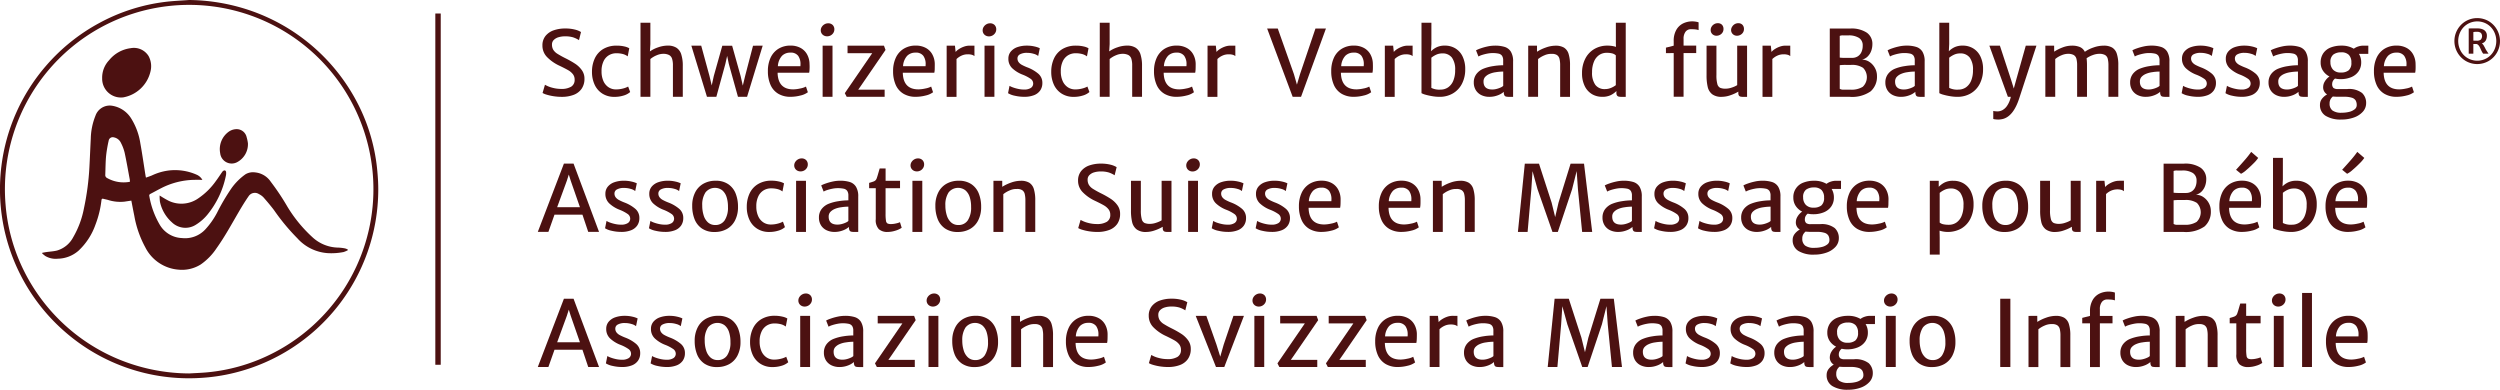 <svg id="Group_62" data-name="Group 62" xmlns="http://www.w3.org/2000/svg" width="289.926" height="45.2" viewBox="0 0 289.926 45.2">
  <g id="Group_41" data-name="Group 41" transform="translate(62.369 2.099)">
    <path id="Path_94" data-name="Path 94" d="M1219.2,866.329a3.226,3.226,0,0,0,.838.341,3.885,3.885,0,0,0,1.03.143,2.179,2.179,0,0,0,1.173-.26.9.9,0,0,0,.4-.814,1.013,1.013,0,0,0-.195-.626,1.831,1.831,0,0,0-.539-.463q-.342-.2-1.019-.524a4.85,4.85,0,0,1-1.426-.988,1.873,1.873,0,0,1-.556-1.343,1.722,1.722,0,0,1,.374-1.148,2.116,2.116,0,0,1,.968-.643,4.022,4.022,0,0,1,1.29-.2,4.454,4.454,0,0,1,1.119.123,2.444,2.444,0,0,1,.722.289l-.233.941a3.033,3.033,0,0,0-.692-.329,3.16,3.16,0,0,0-.932-.113,2.582,2.582,0,0,0-.738.1,1.291,1.291,0,0,0-.557.315.719.719,0,0,0-.213.529,1.165,1.165,0,0,0,.151.619,1.484,1.484,0,0,0,.465.453,10.963,10.963,0,0,0,.96.532,11.277,11.277,0,0,1,1.116.633,2.91,2.91,0,0,1,.762.73,1.661,1.661,0,0,1,.312,1,2,2,0,0,1-.33,1.17,1.959,1.959,0,0,1-.924.705,3.8,3.8,0,0,1-1.383.231,5.909,5.909,0,0,1-.944-.073,5.73,5.73,0,0,1-.791-.176,2.078,2.078,0,0,1-.487-.2Z" transform="translate(-1218.369 -858.6)" fill="#4c1111"/>
    <path id="Path_95" data-name="Path 95" d="M1228.415,861.889a1.865,1.865,0,0,1,.562.211l-.183.937a1.628,1.628,0,0,0-.561-.271,2.936,2.936,0,0,0-.77-.089,1.651,1.651,0,0,0-.835.221,1.6,1.6,0,0,0-.627.69,2.592,2.592,0,0,0-.239,1.181,2.712,2.712,0,0,0,.218,1.136,1.664,1.664,0,0,0,.6.719,1.534,1.534,0,0,0,.853.246,3.153,3.153,0,0,0,.8-.1,2.5,2.5,0,0,0,.614-.231l.234.634a1.977,1.977,0,0,1-.77.409,3.5,3.5,0,0,1-1.051.153,2.545,2.545,0,0,1-1.4-.377,2.411,2.411,0,0,1-.9-1.037,3.494,3.494,0,0,1-.307-1.495,3.592,3.592,0,0,1,.325-1.553,2.5,2.5,0,0,1,.97-1.083,2.957,2.957,0,0,1,1.571-.395A3.762,3.762,0,0,1,1228.415,861.889Z" transform="translate(-1218.369 -858.6)" fill="#4c1111"/>
    <path id="Path_96" data-name="Path 96" d="M1234.442,862.036a1.408,1.408,0,0,1,.561.764,4.27,4.27,0,0,1,.18,1.363v3.565h-1.144V864.1a2.494,2.494,0,0,0-.1-.791.737.737,0,0,0-.354-.431,1.485,1.485,0,0,0-.7-.135,1.955,1.955,0,0,0-.717.163,2.785,2.785,0,0,0-.744.441v4.379h-1.145v-8.589h1.145v2.483l-.052.842a3.714,3.714,0,0,1,.959-.474,3.435,3.435,0,0,1,1.111-.2A1.845,1.845,0,0,1,1234.442,862.036Z" transform="translate(-1218.369 -858.6)" fill="#4c1111"/>
    <path id="Path_97" data-name="Path 97" d="M1244.449,861.8l-1.811,5.93h-1.056l-1.061-3.815-.193-.931-.208.931-1.046,3.815h-1.087l-1.81-5.93h1.144l.957,3.511.261,1.1.239-1.093.989-3.516h1.139l.983,3.511.255,1.119.26-1.083.926-3.547Z" transform="translate(-1218.369 -858.6)" fill="#4c1111"/>
    <path id="Path_98" data-name="Path 98" d="M1249.884,864.547a2.314,2.314,0,0,1-.046.388h-3.657a.944.944,0,0,1,0,.1q.09,1.832,1.811,1.831a4.04,4.04,0,0,0,.79-.1,2.34,2.34,0,0,0,.687-.224l.219.656a2.253,2.253,0,0,1-.869.382,4.577,4.577,0,0,1-1.134.148,2.711,2.711,0,0,1-1.425-.353,2.24,2.24,0,0,1-.9-1.024,3.859,3.859,0,0,1-.307-1.611,3.6,3.6,0,0,1,.3-1.519,2.406,2.406,0,0,1,.9-1.05,2.607,2.607,0,0,1,1.444-.383,2.407,2.407,0,0,1,1.087.242,1.872,1.872,0,0,1,.783.726,2.348,2.348,0,0,1,.315,1.166C1249.9,864.193,1249.891,864.4,1249.884,864.547Zm-1.05-.594a1.64,1.64,0,0,0-.268-.975,1.055,1.055,0,0,0-.918-.374,1.32,1.32,0,0,0-.96.372,1.928,1.928,0,0,0-.476,1.2h2.611C1248.83,864.074,1248.834,864,1248.834,863.953Z" transform="translate(-1218.369 -858.6)" fill="#4c1111"/>
    <path id="Path_99" data-name="Path 99" d="M1251.307,859.613a.886.886,0,0,1,.32-.3.815.815,0,0,1,.4-.109.72.72,0,0,1,.544.2.7.7,0,0,1,.19.5.765.765,0,0,1-.119.417.855.855,0,0,1-.313.291.842.842,0,0,1-.411.1.776.776,0,0,1-.364-.086.677.677,0,0,1-.369-.616A.724.724,0,0,1,1251.307,859.613Zm1.24,2.185v5.93H1251.4V861.8Z" transform="translate(-1218.369 -858.6)" fill="#4c1111"/>
    <path id="Path_100" data-name="Path 100" d="M1257.151,862.672h-2.861V861.8h4.224l.182.494-2.86,4.167-.308.437h3.064v.832h-4.4l-.219-.426Z" transform="translate(-1218.369 -858.6)" fill="#4c1111"/>
    <path id="Path_101" data-name="Path 101" d="M1264.4,864.547a2.413,2.413,0,0,1-.047.388h-3.657a.871.871,0,0,1,.005.1q.089,1.832,1.81,1.831a4.059,4.059,0,0,0,.791-.1,2.34,2.34,0,0,0,.686-.224l.219.656a2.245,2.245,0,0,1-.869.382,4.578,4.578,0,0,1-1.134.148,2.714,2.714,0,0,1-1.425-.353,2.247,2.247,0,0,1-.9-1.024,3.859,3.859,0,0,1-.307-1.611,3.614,3.614,0,0,1,.305-1.519,2.4,2.4,0,0,1,.9-1.05,2.611,2.611,0,0,1,1.444-.383,2.412,2.412,0,0,1,1.088.242,1.871,1.871,0,0,1,.782.726,2.348,2.348,0,0,1,.315,1.166C1264.408,864.193,1264.4,864.4,1264.4,864.547Zm-1.051-.594a1.64,1.64,0,0,0-.268-.975,1.054,1.054,0,0,0-.918-.374,1.321,1.321,0,0,0-.96.372,1.928,1.928,0,0,0-.476,1.2h2.611C1263.343,864.074,1263.347,864,1263.347,863.953Z" transform="translate(-1218.369 -858.6)" fill="#4c1111"/>
    <path id="Path_102" data-name="Path 102" d="M1269.007,861.8v1.209a.846.846,0,0,0-.284-.151,1.635,1.635,0,0,0-.5-.058,1.67,1.67,0,0,0-.73.16,2.057,2.057,0,0,0-.565.387v4.384h-1.144V861.8h.962l.078.726a1.529,1.529,0,0,1,.372-.323,2.729,2.729,0,0,1,.588-.29,1.9,1.9,0,0,1,.643-.118C1268.707,861.793,1268.9,861.794,1269.007,861.8Z" transform="translate(-1218.369 -858.6)" fill="#4c1111"/>
    <path id="Path_103" data-name="Path 103" d="M1270.081,859.613a.9.9,0,0,1,.32-.3.821.821,0,0,1,.4-.109.719.719,0,0,1,.544.2.7.7,0,0,1,.19.5.758.758,0,0,1-.12.417.855.855,0,0,1-.723.4.77.77,0,0,1-.364-.086.677.677,0,0,1-.369-.616A.731.731,0,0,1,1270.081,859.613Zm1.241,2.185v5.93h-1.145V861.8Z" transform="translate(-1218.369 -858.6)" fill="#4c1111"/>
    <path id="Path_104" data-name="Path 104" d="M1273.444,866.628a4.388,4.388,0,0,0,.619.179,3.256,3.256,0,0,0,.7.079,1.39,1.39,0,0,0,.784-.187.6.6,0,0,0,.272-.52.665.665,0,0,0-.309-.546,4.463,4.463,0,0,0-.913-.474,3.671,3.671,0,0,1-1.22-.757,1.481,1.481,0,0,1-.434-1.095,1.252,1.252,0,0,1,.283-.83,1.728,1.728,0,0,1,.767-.513,3.269,3.269,0,0,1,1.093-.171,3.717,3.717,0,0,1,.9.1,2.719,2.719,0,0,1,.6.2l-.187.9a1.339,1.339,0,0,0-.515-.25,2.609,2.609,0,0,0-.765-.113,1.652,1.652,0,0,0-.834.172.525.525,0,0,0-.289.47.715.715,0,0,0,.133.434,1.148,1.148,0,0,0,.377.318,5.509,5.509,0,0,0,.64.292,4.338,4.338,0,0,1,1.248.719,1.365,1.365,0,0,1,.489,1.083,1.487,1.487,0,0,1-.253.876,1.554,1.554,0,0,1-.722.548,3.032,3.032,0,0,1-1.116.186,4.829,4.829,0,0,1-1.121-.129,2.308,2.308,0,0,1-.768-.292l.172-.853A1.924,1.924,0,0,0,1273.444,866.628Z" transform="translate(-1218.369 -858.6)" fill="#4c1111"/>
    <path id="Path_105" data-name="Path 105" d="M1281.674,861.889a1.855,1.855,0,0,1,.562.211l-.182.937a1.641,1.641,0,0,0-.562-.271,2.929,2.929,0,0,0-.77-.089,1.651,1.651,0,0,0-.835.221,1.605,1.605,0,0,0-.627.69,2.59,2.59,0,0,0-.239,1.181,2.7,2.7,0,0,0,.219,1.136,1.655,1.655,0,0,0,.6.719,1.533,1.533,0,0,0,.853.246,3.152,3.152,0,0,0,.8-.1,2.5,2.5,0,0,0,.614-.231l.234.634a1.976,1.976,0,0,1-.77.409,3.5,3.5,0,0,1-1.051.153,2.545,2.545,0,0,1-1.4-.377,2.412,2.412,0,0,1-.9-1.037,3.51,3.51,0,0,1-.307-1.495,3.592,3.592,0,0,1,.325-1.553,2.494,2.494,0,0,1,.97-1.083,2.96,2.96,0,0,1,1.571-.395A3.762,3.762,0,0,1,1281.674,861.889Z" transform="translate(-1218.369 -858.6)" fill="#4c1111"/>
    <path id="Path_106" data-name="Path 106" d="M1287.7,862.036a1.407,1.407,0,0,1,.561.764,4.27,4.27,0,0,1,.18,1.363v3.565H1287.3V864.1a2.494,2.494,0,0,0-.1-.791.74.74,0,0,0-.353-.431,1.493,1.493,0,0,0-.7-.135,1.954,1.954,0,0,0-.717.163,2.785,2.785,0,0,0-.744.441v4.379h-1.145v-8.589h1.145v2.483l-.052.842a3.7,3.7,0,0,1,.96-.474,3.425,3.425,0,0,1,1.11-.2A1.845,1.845,0,0,1,1287.7,862.036Z" transform="translate(-1218.369 -858.6)" fill="#4c1111"/>
    <path id="Path_107" data-name="Path 107" d="M1294.653,864.547a2.554,2.554,0,0,1-.046.388h-3.658a.7.7,0,0,1,.005.1q.088,1.832,1.81,1.831a4.059,4.059,0,0,0,.791-.1,2.348,2.348,0,0,0,.687-.224l.219.656a2.261,2.261,0,0,1-.869.382,4.583,4.583,0,0,1-1.134.148,2.717,2.717,0,0,1-1.426-.353,2.245,2.245,0,0,1-.894-1.024,3.843,3.843,0,0,1-.308-1.611,3.614,3.614,0,0,1,.305-1.519,2.414,2.414,0,0,1,.9-1.05,2.607,2.607,0,0,1,1.444-.383,2.407,2.407,0,0,1,1.087.242,1.874,1.874,0,0,1,.783.726,2.346,2.346,0,0,1,.314,1.166C1294.663,864.193,1294.66,864.4,1294.653,864.547Zm-1.051-.594a1.633,1.633,0,0,0-.268-.975,1.054,1.054,0,0,0-.918-.374,1.318,1.318,0,0,0-.959.372,1.928,1.928,0,0,0-.477,1.2h2.612C1293.6,864.074,1293.6,864,1293.6,863.953Z" transform="translate(-1218.369 -858.6)" fill="#4c1111"/>
    <path id="Path_108" data-name="Path 108" d="M1299.263,861.8v1.209a.865.865,0,0,0-.284-.151,1.643,1.643,0,0,0-.5-.058,1.675,1.675,0,0,0-.731.16,2.052,2.052,0,0,0-.564.387v4.384h-1.145V861.8H1297l.079.726a1.511,1.511,0,0,1,.372-.323,2.7,2.7,0,0,1,.587-.29,1.9,1.9,0,0,1,.643-.118C1298.962,861.793,1299.155,861.794,1299.263,861.8Z" transform="translate(-1218.369 -858.6)" fill="#4c1111"/>
    <path id="Path_109" data-name="Path 109" d="M1304.184,859.811l1.873,5.29.348,1.214.359-1.214,1.79-5.29h1.216l-2.887,7.917h-.972l-2.96-7.917Z" transform="translate(-1218.369 -858.6)" fill="#4c1111"/>
    <path id="Path_110" data-name="Path 110" d="M1315.212,864.547a2.441,2.441,0,0,1-.047.388h-3.657a.724.724,0,0,1,0,.1q.089,1.832,1.81,1.831a4.057,4.057,0,0,0,.791-.1,2.342,2.342,0,0,0,.686-.224l.22.656a2.261,2.261,0,0,1-.869.382,4.591,4.591,0,0,1-1.135.148,2.714,2.714,0,0,1-1.425-.353,2.246,2.246,0,0,1-.895-1.024,3.857,3.857,0,0,1-.307-1.611,3.614,3.614,0,0,1,.3-1.519,2.4,2.4,0,0,1,.9-1.05,2.606,2.606,0,0,1,1.443-.383,2.412,2.412,0,0,1,1.088.242,1.879,1.879,0,0,1,.783.726,2.358,2.358,0,0,1,.314,1.166C1315.222,864.193,1315.218,864.4,1315.212,864.547Zm-1.051-.594a1.632,1.632,0,0,0-.268-.975,1.054,1.054,0,0,0-.918-.374,1.321,1.321,0,0,0-.96.372,1.928,1.928,0,0,0-.476,1.2h2.612C1314.157,864.074,1314.161,864,1314.161,863.953Z" transform="translate(-1218.369 -858.6)" fill="#4c1111"/>
    <path id="Path_111" data-name="Path 111" d="M1319.821,861.8v1.209a.845.845,0,0,0-.284-.151,1.634,1.634,0,0,0-.5-.058,1.67,1.67,0,0,0-.73.16,2.058,2.058,0,0,0-.565.387v4.384H1316.6V861.8h.962l.078.726a1.538,1.538,0,0,1,.373-.323,2.7,2.7,0,0,1,.587-.29,1.9,1.9,0,0,1,.643-.118C1319.521,861.793,1319.714,861.794,1319.821,861.8Z" transform="translate(-1218.369 -858.6)" fill="#4c1111"/>
    <path id="Path_112" data-name="Path 112" d="M1324.758,862.1a2.174,2.174,0,0,1,.848.926,3.3,3.3,0,0,1,.317,1.52,3.572,3.572,0,0,1-.371,1.653,2.735,2.735,0,0,1-1.054,1.131,3,3,0,0,1-1.566.4,5.008,5.008,0,0,1-.824-.073,6.836,6.836,0,0,1-.788-.173,2.016,2.016,0,0,1-.469-.18v-8.168H1322v2.475l-.042.834a2.4,2.4,0,0,1,.658-.468,2.2,2.2,0,0,1,.971-.187A2.312,2.312,0,0,1,1324.758,862.1Zm-.382,1.077a1.332,1.332,0,0,0-1.111-.483,1.652,1.652,0,0,0-.7.147,2.649,2.649,0,0,0-.57.352v3.5a2.049,2.049,0,0,0,1.067.2,1.524,1.524,0,0,0,.874-.261,1.715,1.715,0,0,0,.6-.765,3.064,3.064,0,0,0,.218-1.221A2.342,2.342,0,0,0,1324.376,863.176Z" transform="translate(-1218.369 -858.6)" fill="#4c1111"/>
    <path id="Path_113" data-name="Path 113" d="M1330.506,861.945a1.3,1.3,0,0,1,.712.554,2.114,2.114,0,0,1,.256,1.132v4.1h-.469a1.482,1.482,0,0,1-.353-.031.3.3,0,0,1-.188-.146.74.74,0,0,1-.067-.364v-.041a2.217,2.217,0,0,1-.715.411,2.68,2.68,0,0,1-.95.171,2.109,2.109,0,0,1-.939-.2,1.532,1.532,0,0,1-.645-.58,1.669,1.669,0,0,1-.232-.887,1.589,1.589,0,0,1,.3-.973,1.944,1.944,0,0,1,.85-.635,5.08,5.08,0,0,1,1.095-.288,7.393,7.393,0,0,1,1.163-.1v-.537a.964.964,0,0,0-.133-.56.654.654,0,0,0-.4-.252,3.338,3.338,0,0,0-1.308,0,4.991,4.991,0,0,0-.608.155,1.927,1.927,0,0,0-.419.179l-.282-.713a3.07,3.07,0,0,1,.493-.214,6.69,6.69,0,0,1,.811-.231,4.074,4.074,0,0,1,.876-.1A3.662,3.662,0,0,1,1330.506,861.945Zm-.921,4.862a2.63,2.63,0,0,0,.476-.173.933.933,0,0,0,.268-.175V864.8a5.787,5.787,0,0,0-.856.073,2.753,2.753,0,0,0-.767.214,1.422,1.422,0,0,0-.489.353.79.79,0,0,0-.171.526q0,.915,1.024.915A1.96,1.96,0,0,0,1329.585,866.807Z" transform="translate(-1218.369 -858.6)" fill="#4c1111"/>
    <path id="Path_114" data-name="Path 114" d="M1334.247,861.8l0,.7a4.8,4.8,0,0,1,1.007-.483,3.37,3.37,0,0,1,1.148-.217,1.849,1.849,0,0,1,.978.225,1.3,1.3,0,0,1,.53.724,4.362,4.362,0,0,1,.166,1.344v3.642h-1.144V864.1a3.1,3.1,0,0,0-.078-.779.74.74,0,0,0-.286-.432,1.075,1.075,0,0,0-.6-.142h-.141a1.919,1.919,0,0,0-.715.165,3,3,0,0,0-.742.439v4.379h-1.144V861.8Z" transform="translate(-1218.369 -858.6)" fill="#4c1111"/>
    <path id="Path_115" data-name="Path 115" d="M1344.537,859.139v8.594h-.495a1.356,1.356,0,0,1-.325-.031.329.329,0,0,1-.192-.13.509.509,0,0,1-.07-.3v-.213a2.487,2.487,0,0,1-.666.478,2.2,2.2,0,0,1-.984.192,2.3,2.3,0,0,1-1.173-.306,2.194,2.194,0,0,1-.845-.928,3.312,3.312,0,0,1-.318-1.523,3.588,3.588,0,0,1,.37-1.652,2.716,2.716,0,0,1,1.043-1.128,2.974,2.974,0,0,1,1.558-.4,3.244,3.244,0,0,1,.968.145l-.016-.318v-2.481Zm-3.52,7.211a1.328,1.328,0,0,0,1.106.484,1.8,1.8,0,0,0,.7-.137,2.512,2.512,0,0,0,.564-.32v-3.455a.932.932,0,0,0-.416-.226,2.53,2.53,0,0,0-.65-.071,1.513,1.513,0,0,0-.869.261,1.705,1.705,0,0,0-.6.77,3.077,3.077,0,0,0-.219,1.221A2.362,2.362,0,0,0,1341.017,866.35Z" transform="translate(-1218.369 -858.6)" fill="#4c1111"/>
    <path id="Path_116" data-name="Path 116" d="M1349.2,862.662v-.635l.9-.229v-.515a2.515,2.515,0,0,1,.32-1.347,1.85,1.85,0,0,1,.808-.737,2.456,2.456,0,0,1,1.02-.221,2.512,2.512,0,0,1,.427.037,1.653,1.653,0,0,1,.312.078v.9a1.794,1.794,0,0,0-.362-.081,4.872,4.872,0,0,0-.533-.023.749.749,0,0,0-.617.291,1.321,1.321,0,0,0-.231.838v.775h1.467v.864h-1.467v5.066H1350.1v-5.066Z" transform="translate(-1218.369 -858.6)" fill="#4c1111"/>
    <path id="Path_117" data-name="Path 117" d="M1358.608,861.8v5.935h-.442a1.327,1.327,0,0,1-.323-.031.31.31,0,0,1-.185-.13.547.547,0,0,1-.064-.3v-.146a4.776,4.776,0,0,1-.934.424,3.065,3.065,0,0,1-.986.179,1.757,1.757,0,0,1-1.108-.3,1.489,1.489,0,0,1-.52-.839,5.777,5.777,0,0,1-.136-1.374V861.8h1.145V865.2a3.759,3.759,0,0,0,.106,1.048.669.669,0,0,0,.328.437,1.6,1.6,0,0,0,.653.1,2.242,2.242,0,0,0,.705-.133,2.859,2.859,0,0,0,.616-.277V861.8Zm-4.1-2.224a.854.854,0,0,1,.305-.283.773.773,0,0,1,.385-.1.649.649,0,0,1,.507.187.7.7,0,0,1,.169.489.727.727,0,0,1-.112.4.785.785,0,0,1-.3.276.819.819,0,0,1-.393.1.684.684,0,0,1-.487-.185.645.645,0,0,1-.194-.492A.7.7,0,0,1,1354.511,859.574Zm2.383,0a.851.851,0,0,1,.3-.283.779.779,0,0,1,.385-.1.644.644,0,0,1,.5.189.693.693,0,0,1,.172.487.726.726,0,0,1-.112.4.777.777,0,0,1-.3.276.819.819,0,0,1-.393.1.68.68,0,0,1-.486-.185.645.645,0,0,1-.2-.492A.7.7,0,0,1,1356.894,859.574Z" transform="translate(-1218.369 -858.6)" fill="#4c1111"/>
    <path id="Path_118" data-name="Path 118" d="M1363.618,861.8v1.209a.845.845,0,0,0-.284-.151,1.634,1.634,0,0,0-.5-.058,1.67,1.67,0,0,0-.73.16,2.058,2.058,0,0,0-.565.387v4.384H1360.4V861.8h.962l.078.726a1.528,1.528,0,0,1,.372-.323,2.728,2.728,0,0,1,.588-.29,1.893,1.893,0,0,1,.642-.118C1363.318,861.793,1363.51,861.794,1363.618,861.8Z" transform="translate(-1218.369 -858.6)" fill="#4c1111"/>
    <path id="Path_119" data-name="Path 119" d="M1368.741,859.811h1.821a3.211,3.211,0,0,1,1.938.483,1.578,1.578,0,0,1,.642,1.336,2.285,2.285,0,0,1-.127.746,1.792,1.792,0,0,1-.4.655,1.39,1.39,0,0,1-.68.389,1.527,1.527,0,0,1,.872.269,1.957,1.957,0,0,1,.632.7,1.877,1.877,0,0,1,.234.907,2.257,2.257,0,0,1-.728,1.795,3.765,3.765,0,0,1-2.471.636H1368.2v-7.917Zm2.677,3.241a1.124,1.124,0,0,0,.439-.483,1.723,1.723,0,0,0,.162-.78,1,1,0,0,0-.427-.888,2.186,2.186,0,0,0-1.243-.295h-.57a.981.981,0,0,0-.424.057v2.519a5.165,5.165,0,0,0,.661.031h.78A1.224,1.224,0,0,0,1371.418,863.052Zm.606,3.515a1.542,1.542,0,0,0,.034-2.2,2.311,2.311,0,0,0-1.392-.339h-.593a5.172,5.172,0,0,0-.718.035V866.8a.8.8,0,0,0,.468.1h.791A2.46,2.46,0,0,0,1372.024,866.567Z" transform="translate(-1218.369 -858.6)" fill="#4c1111"/>
    <path id="Path_120" data-name="Path 120" d="M1378.235,861.945a1.3,1.3,0,0,1,.713.554,2.113,2.113,0,0,1,.255,1.132v4.1h-.468a1.5,1.5,0,0,1-.354-.031.3.3,0,0,1-.187-.146.742.742,0,0,1-.067-.364v-.041a2.212,2.212,0,0,1-.716.411,2.675,2.675,0,0,1-.949.171,2.111,2.111,0,0,1-.94-.2,1.544,1.544,0,0,1-.645-.58,1.669,1.669,0,0,1-.231-.887,1.6,1.6,0,0,1,.3-.973,1.947,1.947,0,0,1,.851-.635,5.05,5.05,0,0,1,1.095-.288,7.384,7.384,0,0,1,1.163-.1v-.537a.964.964,0,0,0-.133-.56.654.654,0,0,0-.4-.252,3.181,3.181,0,0,0-.733-.066,3.132,3.132,0,0,0-.575.062,5.013,5.013,0,0,0-.609.155,1.915,1.915,0,0,0-.418.179l-.282-.713a3.09,3.09,0,0,1,.492-.214,6.708,6.708,0,0,1,.812-.231,4.06,4.06,0,0,1,.876-.1A3.655,3.655,0,0,1,1378.235,861.945Zm-.92,4.862a2.657,2.657,0,0,0,.476-.173.933.933,0,0,0,.268-.175V864.8a5.777,5.777,0,0,0-.856.073,2.743,2.743,0,0,0-.767.214,1.422,1.422,0,0,0-.489.353.786.786,0,0,0-.172.526q0,.915,1.025.915A1.971,1.971,0,0,0,1377.315,866.807Z" transform="translate(-1218.369 -858.6)" fill="#4c1111"/>
    <path id="Path_121" data-name="Path 121" d="M1384.811,862.1a2.175,2.175,0,0,1,.848.926,3.3,3.3,0,0,1,.317,1.52,3.572,3.572,0,0,1-.371,1.653,2.734,2.734,0,0,1-1.054,1.131,3,3,0,0,1-1.566.4,5.008,5.008,0,0,1-.824-.073,6.834,6.834,0,0,1-.788-.173,2.012,2.012,0,0,1-.469-.18v-8.168h1.145v2.475l-.042.834a2.4,2.4,0,0,1,.658-.468,2.205,2.205,0,0,1,.971-.187A2.31,2.31,0,0,1,1384.811,862.1Zm-.382,1.077a1.332,1.332,0,0,0-1.111-.483,1.652,1.652,0,0,0-.7.147,2.649,2.649,0,0,0-.57.352v3.5a2.049,2.049,0,0,0,1.067.2,1.524,1.524,0,0,0,.874-.261,1.715,1.715,0,0,0,.6-.765,3.064,3.064,0,0,0,.218-1.221A2.342,2.342,0,0,0,1384.429,863.176Z" transform="translate(-1218.369 -858.6)" fill="#4c1111"/>
    <path id="Path_122" data-name="Path 122" d="M1392.166,861.8l-2,6.118q-.664,2.032-1.861,2.372a2.441,2.441,0,0,1-.282.054,1.937,1.937,0,0,1-.28.024,2.987,2.987,0,0,1-.339-.024.813.813,0,0,1-.244-.049v-.931a1.1,1.1,0,0,0,.237.041,2.592,2.592,0,0,0,.263.016,1.261,1.261,0,0,0,.548-.14,1.571,1.571,0,0,0,.559-.518,2.939,2.939,0,0,0,.427-1.033h-.338l-2.149-5.93h1.223l1.311,4,.3.968.266-.968,1.123-4Z" transform="translate(-1218.369 -858.6)" fill="#4c1111"/>
    <path id="Path_123" data-name="Path 123" d="M1400.942,862.013a1.294,1.294,0,0,1,.544.716,4.145,4.145,0,0,1,.174,1.337v3.662h-1.144V864.1a3.026,3.026,0,0,0-.083-.8.684.684,0,0,0-.318-.423,1.373,1.373,0,0,0-.681-.135,2.191,2.191,0,0,0-.718.141,3.043,3.043,0,0,0-.733.372,6.457,6.457,0,0,1,.046.806v3.664h-1.144V864.1a2.926,2.926,0,0,0-.086-.8.7.7,0,0,0-.32-.423,1.36,1.36,0,0,0-.676-.135,1.971,1.971,0,0,0-.716.163,2.694,2.694,0,0,0-.741.441v4.379H1393.2V861.8h1.019l.005.693a5.028,5.028,0,0,1,.955-.483,3,3,0,0,1,1.084-.215,2.343,2.343,0,0,1,.955.165,1.136,1.136,0,0,1,.559.55,3.9,3.9,0,0,1,1-.5,3.506,3.506,0,0,1,1.173-.214A1.919,1.919,0,0,1,1400.942,862.013Z" transform="translate(-1218.369 -858.6)" fill="#4c1111"/>
    <path id="Path_124" data-name="Path 124" d="M1406.623,861.945a1.3,1.3,0,0,1,.712.554,2.1,2.1,0,0,1,.256,1.132v4.1h-.469a1.481,1.481,0,0,1-.353-.031.3.3,0,0,1-.188-.146.74.74,0,0,1-.067-.364v-.041a2.218,2.218,0,0,1-.715.411,2.68,2.68,0,0,1-.95.171,2.109,2.109,0,0,1-.939-.2,1.537,1.537,0,0,1-.645-.58,1.667,1.667,0,0,1-.231-.887,1.588,1.588,0,0,1,.3-.973,1.944,1.944,0,0,1,.85-.635,5.08,5.08,0,0,1,1.095-.288,7.4,7.4,0,0,1,1.163-.1v-.537a.964.964,0,0,0-.133-.56.654.654,0,0,0-.4-.252,3.191,3.191,0,0,0-.734-.066,3.147,3.147,0,0,0-.575.062,4.985,4.985,0,0,0-.608.155,1.931,1.931,0,0,0-.419.179l-.281-.713a3.011,3.011,0,0,1,.492-.214,6.677,6.677,0,0,1,.811-.231,4.075,4.075,0,0,1,.877-.1A3.66,3.66,0,0,1,1406.623,861.945Zm-.92,4.862a2.644,2.644,0,0,0,.475-.173.92.92,0,0,0,.268-.175V864.8a5.775,5.775,0,0,0-.855.073,2.751,2.751,0,0,0-.768.214,1.432,1.432,0,0,0-.489.353.79.79,0,0,0-.171.526q0,.915,1.024.915A1.974,1.974,0,0,0,1405.7,866.807Z" transform="translate(-1218.369 -858.6)" fill="#4c1111"/>
    <path id="Path_125" data-name="Path 125" d="M1409.547,866.628a4.313,4.313,0,0,0,.619.179,3.256,3.256,0,0,0,.7.079,1.385,1.385,0,0,0,.783-.187.6.6,0,0,0,.273-.52.665.665,0,0,0-.309-.546,4.478,4.478,0,0,0-.914-.474,3.676,3.676,0,0,1-1.219-.757,1.481,1.481,0,0,1-.434-1.095,1.252,1.252,0,0,1,.283-.83,1.728,1.728,0,0,1,.767-.513,3.269,3.269,0,0,1,1.093-.171,3.715,3.715,0,0,1,.9.1,2.721,2.721,0,0,1,.6.2l-.187.9a1.337,1.337,0,0,0-.515-.25,2.608,2.608,0,0,0-.765-.113,1.659,1.659,0,0,0-.835.172.526.526,0,0,0-.288.47.721.721,0,0,0,.132.434,1.158,1.158,0,0,0,.377.318,5.612,5.612,0,0,0,.641.292,4.336,4.336,0,0,1,1.248.719,1.364,1.364,0,0,1,.488,1.083,1.487,1.487,0,0,1-.252.876,1.558,1.558,0,0,1-.723.548,3.031,3.031,0,0,1-1.115.186,4.829,4.829,0,0,1-1.121-.129,2.3,2.3,0,0,1-.768-.292l.171-.853A1.973,1.973,0,0,0,1409.547,866.628Z" transform="translate(-1218.369 -858.6)" fill="#4c1111"/>
    <path id="Path_126" data-name="Path 126" d="M1414.629,866.628a4.346,4.346,0,0,0,.619.179,3.256,3.256,0,0,0,.7.079,1.385,1.385,0,0,0,.783-.187.6.6,0,0,0,.273-.52.666.666,0,0,0-.309-.546,4.493,4.493,0,0,0-.913-.474,3.673,3.673,0,0,1-1.22-.757,1.481,1.481,0,0,1-.434-1.095,1.253,1.253,0,0,1,.283-.83,1.729,1.729,0,0,1,.767-.513,3.268,3.268,0,0,1,1.093-.171,3.716,3.716,0,0,1,.9.1,2.721,2.721,0,0,1,.6.2l-.187.9a1.339,1.339,0,0,0-.515-.25,2.608,2.608,0,0,0-.765-.113,1.652,1.652,0,0,0-.834.172.525.525,0,0,0-.289.47.721.721,0,0,0,.132.434,1.168,1.168,0,0,0,.377.318,5.625,5.625,0,0,0,.641.292,4.336,4.336,0,0,1,1.248.719,1.365,1.365,0,0,1,.489,1.083,1.486,1.486,0,0,1-.253.876,1.554,1.554,0,0,1-.722.548,3.032,3.032,0,0,1-1.116.186,4.83,4.83,0,0,1-1.121-.129,2.308,2.308,0,0,1-.768-.292l.172-.853A1.924,1.924,0,0,0,1414.629,866.628Z" transform="translate(-1218.369 -858.6)" fill="#4c1111"/>
    <path id="Path_127" data-name="Path 127" d="M1422.672,861.945a1.3,1.3,0,0,1,.712.554,2.115,2.115,0,0,1,.255,1.132v4.1h-.468a1.5,1.5,0,0,1-.354-.031.3.3,0,0,1-.187-.146.74.74,0,0,1-.067-.364v-.041a2.212,2.212,0,0,1-.716.411,2.676,2.676,0,0,1-.949.171,2.109,2.109,0,0,1-.939-.2,1.532,1.532,0,0,1-.645-.58,1.66,1.66,0,0,1-.232-.887,1.589,1.589,0,0,1,.3-.973,1.944,1.944,0,0,1,.85-.635,5.08,5.08,0,0,1,1.095-.288,7.392,7.392,0,0,1,1.163-.1v-.537a.964.964,0,0,0-.133-.56.654.654,0,0,0-.4-.252,3.182,3.182,0,0,0-.733-.066,3.138,3.138,0,0,0-.575.062,5.054,5.054,0,0,0-.609.155,1.915,1.915,0,0,0-.418.179l-.282-.713a3.09,3.09,0,0,1,.492-.214,6.708,6.708,0,0,1,.812-.231,4.059,4.059,0,0,1,.876-.1A3.666,3.666,0,0,1,1422.672,861.945Zm-.921,4.862a2.63,2.63,0,0,0,.476-.173.933.933,0,0,0,.268-.175V864.8a5.786,5.786,0,0,0-.856.073,2.755,2.755,0,0,0-.767.214,1.422,1.422,0,0,0-.489.353.785.785,0,0,0-.171.526q0,.915,1.024.915A1.96,1.96,0,0,0,1421.751,866.807Z" transform="translate(-1218.369 -858.6)" fill="#4c1111"/>
    <path id="Path_128" data-name="Path 128" d="M1430.652,862.745h-1.088a1.831,1.831,0,0,1,.265.986,1.777,1.777,0,0,1-.312,1.054,1.934,1.934,0,0,1-.853.667,3.135,3.135,0,0,1-1.222.227,2.858,2.858,0,0,1-.645-.068.811.811,0,0,0-.24.272.709.709,0,0,0-.093.348.6.6,0,0,0,.148.47.825.825,0,0,0,.528.127h1.077a2.478,2.478,0,0,1,1.709.454,1.555,1.555,0,0,1,.476,1.177,1.462,1.462,0,0,1-.385,1,2.485,2.485,0,0,1-1.038.669,4.231,4.231,0,0,1-1.444.236,3.329,3.329,0,0,1-1.828-.429,1.437,1.437,0,0,1-.658-1.289,1.1,1.1,0,0,1,.244-.705,1.909,1.909,0,0,1,.583-.491.946.946,0,0,1-.458-.88,1.247,1.247,0,0,1,.2-.637,1.8,1.8,0,0,1,.533-.563,1.932,1.932,0,0,1-.751-.663,1.673,1.673,0,0,1-.273-.938,1.869,1.869,0,0,1,.312-1.1,1.847,1.847,0,0,1,.855-.66,3.345,3.345,0,0,1,1.242-.216,2.7,2.7,0,0,1,1.435.359,1.7,1.7,0,0,1,.5-.256,1.859,1.859,0,0,1,.608-.1h.578Zm-4.11,4.947a1.181,1.181,0,0,0-.278.339,1,1,0,0,0-.1.481.965.965,0,0,0,.331.8,1.723,1.723,0,0,0,1.068.263,3.508,3.508,0,0,0,.872-.1,1.626,1.626,0,0,0,.637-.3.6.6,0,0,0,.239-.476,1.066,1.066,0,0,0-.122-.544.778.778,0,0,0-.442-.321,2.834,2.834,0,0,0-.9-.112h-.532A6.632,6.632,0,0,1,1426.542,867.692Zm1.839-3.04a1.124,1.124,0,0,0,.309-.9,1.223,1.223,0,0,0-.291-.883,1.173,1.173,0,0,0-.879-.3,1.5,1.5,0,0,0-.916.254,1.055,1.055,0,0,0-.343.9,1.229,1.229,0,0,0,.3.853,1.156,1.156,0,0,0,.908.335A1.381,1.381,0,0,0,1428.381,864.652Z" transform="translate(-1218.369 -858.6)" fill="#4c1111"/>
    <path id="Path_129" data-name="Path 129" d="M1436.135,864.547a2.413,2.413,0,0,1-.047.388h-3.657a.7.7,0,0,1,.005.1q.088,1.832,1.81,1.831a4.057,4.057,0,0,0,.791-.1,2.361,2.361,0,0,0,.687-.224l.219.656a2.26,2.26,0,0,1-.869.382,4.588,4.588,0,0,1-1.134.148,2.715,2.715,0,0,1-1.426-.353,2.245,2.245,0,0,1-.9-1.024,3.859,3.859,0,0,1-.307-1.611,3.614,3.614,0,0,1,.3-1.519,2.408,2.408,0,0,1,.9-1.05,2.606,2.606,0,0,1,1.443-.383,2.411,2.411,0,0,1,1.088.242,1.879,1.879,0,0,1,.783.726,2.349,2.349,0,0,1,.314,1.166C1436.145,864.193,1436.142,864.4,1436.135,864.547Zm-1.051-.594a1.633,1.633,0,0,0-.268-.975,1.055,1.055,0,0,0-.918-.374,1.321,1.321,0,0,0-.96.372,1.933,1.933,0,0,0-.476,1.2h2.612C1435.08,864.074,1435.084,864,1435.084,863.953Z" transform="translate(-1218.369 -858.6)" fill="#4c1111"/>
    <path id="Path_130" data-name="Path 130" d="M1444.615,858.956a2.693,2.693,0,0,1,.958,3.644,2.646,2.646,0,0,1-.959.972,2.643,2.643,0,0,1-2.66,0,2.682,2.682,0,0,1,0-4.616,2.664,2.664,0,0,1,2.661,0Zm-.2,4.278a2.185,2.185,0,0,0,.793-.829,2.418,2.418,0,0,0,0-2.289,2.186,2.186,0,0,0-.793-.827,2.22,2.22,0,0,0-2.253,0,2.2,2.2,0,0,0-.794.827,2.418,2.418,0,0,0,0,2.289,2.2,2.2,0,0,0,.794.829,2.227,2.227,0,0,0,2.253,0Zm-1.882-3.436h.782a1.508,1.508,0,0,1,.615.11.745.745,0,0,1,.474.717,1.119,1.119,0,0,1-.138.582.747.747,0,0,1-.447.324.771.771,0,0,1,.193.208c.053.083.116.2.189.34l.082.163c.034.061.1.161.191.3l.121.185h-.618a1.5,1.5,0,0,1-.119-.18c-.034-.062-.075-.141-.121-.239l-.042-.093c-.053-.12-.1-.216-.139-.288a.885.885,0,0,0-.145-.2.435.435,0,0,0-.2-.12h-.376v1.119h-.537V859.8Zm1.163,1.3a.607.607,0,0,0,.015-.781.722.722,0,0,0-.489-.127c-.09,0-.161,0-.216.006a1.085,1.085,0,0,0-.17.028v.985c.081.009.212.012.394.012A.727.727,0,0,0,1443.692,861.1Z" transform="translate(-1218.369 -858.6)" fill="#4c1111"/>
    <path id="Path_131" data-name="Path 131" d="M1223.546,881.393h-3.241l-.708,2h-1.228l3.029-7.918h1.118l2.955,7.918h-1.254Zm-.291-.864-1.067-3.068-.224-.716-.228.716-1.124,3.068Z" transform="translate(-1218.369 -858.6)" fill="#4c1111"/>
    <path id="Path_132" data-name="Path 132" d="M1226.709,882.3a4.491,4.491,0,0,0,.619.179,3.254,3.254,0,0,0,.7.078,1.377,1.377,0,0,0,.783-.187.6.6,0,0,0,.273-.52.662.662,0,0,0-.309-.544,4.439,4.439,0,0,0-.913-.475,3.688,3.688,0,0,1-1.22-.757,1.482,1.482,0,0,1-.434-1.1,1.255,1.255,0,0,1,.283-.831,1.717,1.717,0,0,1,.767-.512,3.269,3.269,0,0,1,1.093-.171,3.714,3.714,0,0,1,.9.1,2.722,2.722,0,0,1,.6.2l-.187.9a1.335,1.335,0,0,0-.515-.251,2.644,2.644,0,0,0-.765-.112,1.642,1.642,0,0,0-.834.172.524.524,0,0,0-.289.469.719.719,0,0,0,.132.434,1.169,1.169,0,0,0,.377.318,5.43,5.43,0,0,0,.641.293,4.31,4.31,0,0,1,1.248.719,1.365,1.365,0,0,1,.489,1.083,1.487,1.487,0,0,1-.253.876,1.539,1.539,0,0,1-.722.547,3.011,3.011,0,0,1-1.116.187,4.777,4.777,0,0,1-1.121-.13,2.311,2.311,0,0,1-.768-.291l.172-.853A1.993,1.993,0,0,0,1226.709,882.3Z" transform="translate(-1218.369 -858.6)" fill="#4c1111"/>
    <path id="Path_133" data-name="Path 133" d="M1231.8,882.3a4.475,4.475,0,0,0,.618.179,3.254,3.254,0,0,0,.7.078,1.38,1.38,0,0,0,.784-.187.6.6,0,0,0,.273-.52.663.663,0,0,0-.31-.544,4.413,4.413,0,0,0-.913-.475,3.708,3.708,0,0,1-1.22-.757,1.486,1.486,0,0,1-.434-1.1,1.255,1.255,0,0,1,.283-.831,1.723,1.723,0,0,1,.767-.512,3.269,3.269,0,0,1,1.093-.171,3.713,3.713,0,0,1,.9.1,2.724,2.724,0,0,1,.6.2l-.187.9a1.328,1.328,0,0,0-.515-.251,2.641,2.641,0,0,0-.764-.112,1.644,1.644,0,0,0-.835.172.524.524,0,0,0-.289.469.713.713,0,0,0,.133.434,1.148,1.148,0,0,0,.377.318,5.333,5.333,0,0,0,.64.293,4.31,4.31,0,0,1,1.248.719,1.365,1.365,0,0,1,.489,1.083,1.494,1.494,0,0,1-.252.876,1.547,1.547,0,0,1-.723.547,3.011,3.011,0,0,1-1.116.187,4.783,4.783,0,0,1-1.121-.13,2.32,2.32,0,0,1-.768-.291l.172-.853A1.979,1.979,0,0,0,1231.8,882.3Z" transform="translate(-1218.369 -858.6)" fill="#4c1111"/>
    <path id="Path_134" data-name="Path 134" d="M1236.625,878.8a2.378,2.378,0,0,1,.962-1,2.837,2.837,0,0,1,1.394-.339,2.532,2.532,0,0,1,1.483.405,2.347,2.347,0,0,1,.853,1.085,4.117,4.117,0,0,1,.27,1.531,3.343,3.343,0,0,1-.348,1.586,2.358,2.358,0,0,1-.963,1,2.851,2.851,0,0,1-1.4.337A2.53,2.53,0,0,1,1237.4,883a2.351,2.351,0,0,1-.853-1.085,4.1,4.1,0,0,1-.271-1.531A3.344,3.344,0,0,1,1236.625,878.8Zm3.639.563a1.71,1.71,0,0,0-.5-.788,1.4,1.4,0,0,0-1.948.241,2.58,2.58,0,0,0-.377,1.513,3.731,3.731,0,0,0,.166,1.153,1.793,1.793,0,0,0,.5.813,1.221,1.221,0,0,0,.838.3,1.258,1.258,0,0,0,1.1-.547,2.678,2.678,0,0,0,.38-1.541A3.668,3.668,0,0,0,1240.264,879.359Z" transform="translate(-1218.369 -858.6)" fill="#4c1111"/>
    <path id="Path_135" data-name="Path 135" d="M1246.364,877.557a1.874,1.874,0,0,1,.561.21l-.182.938a1.609,1.609,0,0,0-.562-.272,2.934,2.934,0,0,0-.77-.089,1.664,1.664,0,0,0-.835.221,1.6,1.6,0,0,0-.626.69,2.582,2.582,0,0,0-.24,1.181,2.693,2.693,0,0,0,.219,1.136,1.659,1.659,0,0,0,.6.72,1.537,1.537,0,0,0,.854.246,3.143,3.143,0,0,0,.8-.1,2.6,2.6,0,0,0,.615-.23l.233.634a1.989,1.989,0,0,1-.77.408,3.527,3.527,0,0,1-1.05.153,2.542,2.542,0,0,1-1.4-.378,2.4,2.4,0,0,1-.9-1.036,3.51,3.51,0,0,1-.307-1.5,3.586,3.586,0,0,1,.326-1.553,2.48,2.48,0,0,1,.97-1.082,2.946,2.946,0,0,1,1.571-.4A3.72,3.72,0,0,1,1246.364,877.557Z" transform="translate(-1218.369 -858.6)" fill="#4c1111"/>
    <path id="Path_136" data-name="Path 136" d="M1248.228,875.281a.9.9,0,0,1,.32-.3.821.821,0,0,1,.4-.109.719.719,0,0,1,.544.2.7.7,0,0,1,.189.5.754.754,0,0,1-.119.416.836.836,0,0,1-.312.291.848.848,0,0,1-.411.1.781.781,0,0,1-.364-.085.675.675,0,0,1-.369-.617A.727.727,0,0,1,1248.228,875.281Zm1.241,2.185v5.93h-1.145v-5.93Z" transform="translate(-1218.369 -858.6)" fill="#4c1111"/>
    <path id="Path_137" data-name="Path 137" d="M1254.562,877.612a1.3,1.3,0,0,1,.712.555,2.106,2.106,0,0,1,.256,1.131v4.1h-.469a1.481,1.481,0,0,1-.353-.031.308.308,0,0,1-.188-.145.75.75,0,0,1-.067-.365v-.041a2.2,2.2,0,0,1-.715.41,2.66,2.66,0,0,1-.95.172,2.11,2.11,0,0,1-.939-.2,1.525,1.525,0,0,1-.645-.58,1.666,1.666,0,0,1-.231-.887,1.59,1.59,0,0,1,.3-.973,1.949,1.949,0,0,1,.85-.634,5.131,5.131,0,0,1,1.1-.289,7.5,7.5,0,0,1,1.163-.1V879.2a.968.968,0,0,0-.133-.561.663.663,0,0,0-.4-.252,3.26,3.26,0,0,0-.734-.065,3.063,3.063,0,0,0-.575.062,4.813,4.813,0,0,0-.608.155,1.98,1.98,0,0,0-.419.179l-.281-.713a2.933,2.933,0,0,1,.492-.213,6.5,6.5,0,0,1,.811-.232,4.011,4.011,0,0,1,.877-.1A3.691,3.691,0,0,1,1254.562,877.612Zm-.92,4.863a2.716,2.716,0,0,0,.475-.174.923.923,0,0,0,.268-.174v-1.66a5.653,5.653,0,0,0-.855.073,2.79,2.79,0,0,0-.768.213,1.448,1.448,0,0,0-.489.354.786.786,0,0,0-.171.525q0,.916,1.024.916A1.973,1.973,0,0,0,1253.642,882.475Z" transform="translate(-1218.369 -858.6)" fill="#4c1111"/>
    <path id="Path_138" data-name="Path 138" d="M1257.564,878.329h-.77v-.619l.187-.055q.24-.071.354-.117a.589.589,0,0,0,.2-.131.581.581,0,0,0,.138-.232c.053-.138.128-.387.229-.747l.115-.393h.686v1.431h1.675v.863H1258.7v2.946a4.989,4.989,0,0,0,.047.825.429.429,0,0,0,.174.314.952.952,0,0,0,.434.071,2.584,2.584,0,0,0,.544-.07,2.183,2.183,0,0,0,.471-.146l.2.648a2.522,2.522,0,0,1-.731.336,3.051,3.051,0,0,1-.908.148,1.465,1.465,0,0,1-1.009-.32,1.513,1.513,0,0,1-.359-1.161Z" transform="translate(-1218.369 -858.6)" fill="#4c1111"/>
    <path id="Path_139" data-name="Path 139" d="M1261.718,875.281a.9.9,0,0,1,.32-.3.821.821,0,0,1,.4-.109.719.719,0,0,1,.544.2.7.7,0,0,1,.189.5.753.753,0,0,1-.119.416.836.836,0,0,1-.312.291.848.848,0,0,1-.411.1.781.781,0,0,1-.364-.085.679.679,0,0,1-.37-.617A.729.729,0,0,1,1261.718,875.281Zm1.241,2.185v5.93h-1.145v-5.93Z" transform="translate(-1218.369 -858.6)" fill="#4c1111"/>
    <path id="Path_140" data-name="Path 140" d="M1264.822,878.8a2.372,2.372,0,0,1,.962-1,2.834,2.834,0,0,1,1.394-.339,2.529,2.529,0,0,1,1.482.405,2.334,2.334,0,0,1,.853,1.085,4.1,4.1,0,0,1,.271,1.531,3.356,3.356,0,0,1-.348,1.586,2.37,2.37,0,0,1-.963,1,2.854,2.854,0,0,1-1.4.337A2.526,2.526,0,0,1,1265.6,883a2.358,2.358,0,0,1-.854-1.085,4.114,4.114,0,0,1-.27-1.531A3.332,3.332,0,0,1,1264.822,878.8Zm3.638.563a1.7,1.7,0,0,0-.5-.788,1.4,1.4,0,0,0-1.948.241,2.587,2.587,0,0,0-.377,1.513,3.7,3.7,0,0,0,.167,1.153,1.794,1.794,0,0,0,.5.813,1.218,1.218,0,0,0,.837.3,1.257,1.257,0,0,0,1.1-.547,2.671,2.671,0,0,0,.38-1.541A3.639,3.639,0,0,0,1268.46,879.359Z" transform="translate(-1218.369 -858.6)" fill="#4c1111"/>
    <path id="Path_141" data-name="Path 141" d="M1272.23,877.466l0,.7a4.851,4.851,0,0,1,1.007-.484,3.394,3.394,0,0,1,1.148-.216,1.839,1.839,0,0,1,.978.225,1.3,1.3,0,0,1,.53.723,4.371,4.371,0,0,1,.166,1.344V883.4h-1.144v-3.631a3.1,3.1,0,0,0-.078-.778.723.723,0,0,0-.286-.431,1.058,1.058,0,0,0-.6-.144h-.141a1.9,1.9,0,0,0-.715.166,3,3,0,0,0-.742.438v4.38h-1.144v-5.93Z" transform="translate(-1218.369 -858.6)" fill="#4c1111"/>
    <path id="Path_142" data-name="Path 142" d="M1281.318,882a3.229,3.229,0,0,0,.838.34,3.846,3.846,0,0,0,1.03.143,2.18,2.18,0,0,0,1.173-.259.9.9,0,0,0,.4-.814,1.013,1.013,0,0,0-.195-.626,1.841,1.841,0,0,0-.538-.464q-.344-.2-1.02-.523a4.833,4.833,0,0,1-1.425-.988,1.871,1.871,0,0,1-.557-1.343,1.717,1.717,0,0,1,.374-1.147,2.11,2.11,0,0,1,.968-.644,4.051,4.051,0,0,1,1.29-.2,4.5,4.5,0,0,1,1.119.122,2.5,2.5,0,0,1,.722.289l-.233.942a2.987,2.987,0,0,0-.692-.329,3.114,3.114,0,0,0-.931-.114,2.62,2.62,0,0,0-.739.1,1.278,1.278,0,0,0-.556.316.716.716,0,0,0-.214.529,1.16,1.16,0,0,0,.151.618,1.473,1.473,0,0,0,.465.453,10.442,10.442,0,0,0,.96.532,11.056,11.056,0,0,1,1.116.634,2.9,2.9,0,0,1,.762.73,1.662,1.662,0,0,1,.312,1,2,2,0,0,1-.33,1.171,1.964,1.964,0,0,1-.924.7,3.774,3.774,0,0,1-1.383.232,6.028,6.028,0,0,1-.944-.072,5.849,5.849,0,0,1-.791-.177,2.047,2.047,0,0,1-.486-.2Z" transform="translate(-1218.369 -858.6)" fill="#4c1111"/>
    <path id="Path_143" data-name="Path 143" d="M1291.857,877.466V883.4h-.441a1.321,1.321,0,0,1-.323-.031.307.307,0,0,1-.185-.13.549.549,0,0,1-.065-.3V882.8a4.749,4.749,0,0,1-.934.423,3.064,3.064,0,0,1-.986.18,1.756,1.756,0,0,1-1.107-.3,1.494,1.494,0,0,1-.521-.839,5.776,5.776,0,0,1-.135-1.374v-3.419h1.145v3.406a3.751,3.751,0,0,0,.106,1.047.669.669,0,0,0,.328.438,1.62,1.62,0,0,0,.653.1,2.223,2.223,0,0,0,.705-.134,2.863,2.863,0,0,0,.616-.276v-4.584Z" transform="translate(-1218.369 -858.6)" fill="#4c1111"/>
    <path id="Path_144" data-name="Path 144" d="M1293.692,875.281a.886.886,0,0,1,.32-.3.814.814,0,0,1,.4-.109.72.72,0,0,1,.544.2.694.694,0,0,1,.19.5.755.755,0,0,1-.12.416.855.855,0,0,1-.723.4.784.784,0,0,1-.364-.085.68.68,0,0,1-.369-.617A.721.721,0,0,1,1293.692,875.281Zm1.24,2.185v5.93h-1.144v-5.93Z" transform="translate(-1218.369 -858.6)" fill="#4c1111"/>
    <path id="Path_145" data-name="Path 145" d="M1297.066,882.3a4.442,4.442,0,0,0,.619.179,3.254,3.254,0,0,0,.7.078,1.377,1.377,0,0,0,.783-.187.6.6,0,0,0,.273-.52.662.662,0,0,0-.309-.544,4.424,4.424,0,0,0-.914-.475,3.7,3.7,0,0,1-1.219-.757,1.483,1.483,0,0,1-.434-1.1,1.255,1.255,0,0,1,.283-.831,1.718,1.718,0,0,1,.767-.512,3.269,3.269,0,0,1,1.093-.171,3.713,3.713,0,0,1,.9.1,2.724,2.724,0,0,1,.6.2l-.187.9a1.337,1.337,0,0,0-.515-.251,2.643,2.643,0,0,0-.765-.112,1.648,1.648,0,0,0-.835.172.525.525,0,0,0-.288.469.718.718,0,0,0,.132.434,1.157,1.157,0,0,0,.377.318,5.448,5.448,0,0,0,.641.293,4.311,4.311,0,0,1,1.248.719,1.364,1.364,0,0,1,.488,1.083,1.486,1.486,0,0,1-.252.876,1.542,1.542,0,0,1-.723.547,3.007,3.007,0,0,1-1.115.187,4.778,4.778,0,0,1-1.121-.13,2.3,2.3,0,0,1-.768-.291l.171-.853A2.041,2.041,0,0,0,1297.066,882.3Z" transform="translate(-1218.369 -858.6)" fill="#4c1111"/>
    <path id="Path_146" data-name="Path 146" d="M1302.159,882.3a4.489,4.489,0,0,0,.619.179,3.256,3.256,0,0,0,.7.078,1.377,1.377,0,0,0,.783-.187.6.6,0,0,0,.273-.52.662.662,0,0,0-.309-.544,4.415,4.415,0,0,0-.913-.475,3.69,3.69,0,0,1-1.22-.757,1.482,1.482,0,0,1-.434-1.1,1.255,1.255,0,0,1,.283-.831,1.717,1.717,0,0,1,.767-.512,3.269,3.269,0,0,1,1.093-.171,3.714,3.714,0,0,1,.9.1,2.724,2.724,0,0,1,.6.2l-.187.9a1.337,1.337,0,0,0-.515-.251,2.643,2.643,0,0,0-.765-.112,1.642,1.642,0,0,0-.834.172.524.524,0,0,0-.289.469.713.713,0,0,0,.133.434,1.147,1.147,0,0,0,.377.318,5.342,5.342,0,0,0,.64.293,4.313,4.313,0,0,1,1.248.719,1.365,1.365,0,0,1,.489,1.083,1.486,1.486,0,0,1-.253.876,1.539,1.539,0,0,1-.722.547,3.012,3.012,0,0,1-1.116.187,4.778,4.778,0,0,1-1.121-.13,2.309,2.309,0,0,1-.768-.291l.172-.853A1.989,1.989,0,0,0,1302.159,882.3Z" transform="translate(-1218.369 -858.6)" fill="#4c1111"/>
    <path id="Path_147" data-name="Path 147" d="M1311.46,880.215a2.554,2.554,0,0,1-.046.388h-3.658a.694.694,0,0,1,.005.1q.088,1.83,1.81,1.831a4.05,4.05,0,0,0,.791-.1,2.342,2.342,0,0,0,.687-.224l.219.656a2.267,2.267,0,0,1-.869.382,4.583,4.583,0,0,1-1.134.148,2.727,2.727,0,0,1-1.426-.353,2.25,2.25,0,0,1-.894-1.024,3.843,3.843,0,0,1-.308-1.611,3.619,3.619,0,0,1,.305-1.52,2.417,2.417,0,0,1,.9-1.049,2.615,2.615,0,0,1,1.444-.383,2.42,2.42,0,0,1,1.087.241,1.882,1.882,0,0,1,.783.727,2.354,2.354,0,0,1,.315,1.166C1311.471,879.862,1311.467,880.068,1311.46,880.215Zm-1.051-.6a1.637,1.637,0,0,0-.268-.975,1.052,1.052,0,0,0-.918-.373,1.321,1.321,0,0,0-.959.371,1.934,1.934,0,0,0-.477,1.2h2.612C1310.406,879.742,1310.409,879.668,1310.409,879.62Z" transform="translate(-1218.369 -858.6)" fill="#4c1111"/>
    <path id="Path_148" data-name="Path 148" d="M1320.731,880.215a2.428,2.428,0,0,1-.047.388h-3.657a.694.694,0,0,1,.005.1q.088,1.83,1.81,1.831a4.059,4.059,0,0,0,.791-.1,2.363,2.363,0,0,0,.687-.224l.219.656a2.274,2.274,0,0,1-.869.382,4.59,4.59,0,0,1-1.134.148,2.724,2.724,0,0,1-1.426-.353,2.257,2.257,0,0,1-.9-1.024,3.859,3.859,0,0,1-.307-1.611,3.619,3.619,0,0,1,.305-1.52,2.411,2.411,0,0,1,.9-1.049,2.614,2.614,0,0,1,1.443-.383,2.424,2.424,0,0,1,1.088.241,1.882,1.882,0,0,1,.783.727,2.343,2.343,0,0,1,.314,1.166C1320.741,879.862,1320.738,880.068,1320.731,880.215Zm-1.051-.6a1.637,1.637,0,0,0-.268-.975,1.054,1.054,0,0,0-.918-.373,1.325,1.325,0,0,0-.96.371,1.939,1.939,0,0,0-.476,1.2h2.612C1319.676,879.742,1319.68,879.668,1319.68,879.62Z" transform="translate(-1218.369 -858.6)" fill="#4c1111"/>
    <path id="Path_149" data-name="Path 149" d="M1323.192,877.466l.005.7a4.817,4.817,0,0,1,1.006-.484,3.393,3.393,0,0,1,1.148-.216,1.839,1.839,0,0,1,.978.225,1.3,1.3,0,0,1,.53.723,4.375,4.375,0,0,1,.166,1.344V883.4h-1.144v-3.631a3.1,3.1,0,0,0-.078-.778.723.723,0,0,0-.286-.431,1.057,1.057,0,0,0-.6-.144h-.141a1.9,1.9,0,0,0-.715.166,2.972,2.972,0,0,0-.741.438v4.38h-1.145v-5.93Z" transform="translate(-1218.369 -858.6)" fill="#4c1111"/>
    <path id="Path_150" data-name="Path 150" d="M1334.476,875.478l1.466,4.521.412,1.68.39-1.68,1.4-4.521h1.556l.947,7.918h-1.166l-.484-4.921-.15-2.133-.531,2.109-1.654,4.945h-.624l-1.728-4.945-.582-2.1-.141,2.128-.431,4.921h-1.124l.8-7.918Z" transform="translate(-1218.369 -858.6)" fill="#4c1111"/>
    <path id="Path_151" data-name="Path 151" d="M1345.432,877.612a1.3,1.3,0,0,1,.712.555,2.115,2.115,0,0,1,.255,1.131v4.1h-.468a1.5,1.5,0,0,1-.354-.031.306.306,0,0,1-.187-.145.75.75,0,0,1-.067-.365v-.041a2.193,2.193,0,0,1-.716.41,2.655,2.655,0,0,1-.949.172,2.107,2.107,0,0,1-.939-.2,1.52,1.52,0,0,1-.645-.58,1.657,1.657,0,0,1-.232-.887,1.6,1.6,0,0,1,.3-.973,1.959,1.959,0,0,1,.851-.634,5.116,5.116,0,0,1,1.1-.289,7.5,7.5,0,0,1,1.163-.1V879.2a.967.967,0,0,0-.133-.561.662.662,0,0,0-.4-.252,3.251,3.251,0,0,0-.733-.065,3.055,3.055,0,0,0-.575.062,4.829,4.829,0,0,0-.609.155,1.968,1.968,0,0,0-.418.179l-.282-.713a3.015,3.015,0,0,1,.492-.213,6.517,6.517,0,0,1,.812-.232,4,4,0,0,1,.876-.1A3.7,3.7,0,0,1,1345.432,877.612Zm-.921,4.863a2.7,2.7,0,0,0,.476-.174.938.938,0,0,0,.268-.174v-1.66a5.653,5.653,0,0,0-.856.073,2.792,2.792,0,0,0-.767.213,1.438,1.438,0,0,0-.489.354.781.781,0,0,0-.172.525q0,.916,1.025.916A1.96,1.96,0,0,0,1344.511,882.475Z" transform="translate(-1218.369 -858.6)" fill="#4c1111"/>
    <path id="Path_152" data-name="Path 152" d="M1348.366,882.3a4.491,4.491,0,0,0,.619.179,3.254,3.254,0,0,0,.7.078,1.377,1.377,0,0,0,.783-.187.6.6,0,0,0,.273-.52.662.662,0,0,0-.309-.544,4.436,4.436,0,0,0-.913-.475,3.688,3.688,0,0,1-1.22-.757,1.482,1.482,0,0,1-.434-1.1,1.256,1.256,0,0,1,.283-.831,1.717,1.717,0,0,1,.767-.512,3.269,3.269,0,0,1,1.093-.171,3.714,3.714,0,0,1,.9.1,2.722,2.722,0,0,1,.6.2l-.187.9a1.337,1.337,0,0,0-.515-.251,2.643,2.643,0,0,0-.765-.112,1.648,1.648,0,0,0-.835.172.525.525,0,0,0-.288.469.718.718,0,0,0,.132.434,1.167,1.167,0,0,0,.377.318,5.43,5.43,0,0,0,.641.293,4.313,4.313,0,0,1,1.248.719,1.364,1.364,0,0,1,.488,1.083,1.487,1.487,0,0,1-.252.876,1.542,1.542,0,0,1-.723.547,3.006,3.006,0,0,1-1.115.187,4.777,4.777,0,0,1-1.121-.13,2.3,2.3,0,0,1-.768-.291l.171-.853A2.045,2.045,0,0,0,1348.366,882.3Z" transform="translate(-1218.369 -858.6)" fill="#4c1111"/>
    <path id="Path_153" data-name="Path 153" d="M1353.459,882.3a4.532,4.532,0,0,0,.619.179,3.254,3.254,0,0,0,.7.078,1.382,1.382,0,0,0,.784-.187.6.6,0,0,0,.272-.52.662.662,0,0,0-.309-.544,4.41,4.41,0,0,0-.913-.475,3.688,3.688,0,0,1-1.22-.757,1.482,1.482,0,0,1-.434-1.1,1.255,1.255,0,0,1,.283-.831,1.717,1.717,0,0,1,.767-.512,3.269,3.269,0,0,1,1.093-.171,3.714,3.714,0,0,1,.9.1,2.722,2.722,0,0,1,.6.2l-.187.9a1.335,1.335,0,0,0-.515-.251,2.644,2.644,0,0,0-.765-.112,1.642,1.642,0,0,0-.834.172.524.524,0,0,0-.289.469.713.713,0,0,0,.133.434,1.147,1.147,0,0,0,.377.318,5.333,5.333,0,0,0,.64.293,4.31,4.31,0,0,1,1.248.719,1.365,1.365,0,0,1,.489,1.083,1.487,1.487,0,0,1-.253.876,1.539,1.539,0,0,1-.722.547,3.011,3.011,0,0,1-1.116.187,4.777,4.777,0,0,1-1.121-.13,2.311,2.311,0,0,1-.768-.291l.172-.853A1.993,1.993,0,0,0,1353.459,882.3Z" transform="translate(-1218.369 -858.6)" fill="#4c1111"/>
    <path id="Path_154" data-name="Path 154" d="M1361.512,877.612a1.3,1.3,0,0,1,.713.555,2.114,2.114,0,0,1,.255,1.131v4.1h-.468a1.491,1.491,0,0,1-.354-.031.3.3,0,0,1-.187-.145.738.738,0,0,1-.068-.365v-.041a2.187,2.187,0,0,1-.715.41,2.658,2.658,0,0,1-.949.172,2.111,2.111,0,0,1-.94-.2,1.525,1.525,0,0,1-.645-.58,1.665,1.665,0,0,1-.231-.887,1.59,1.59,0,0,1,.3-.973,1.952,1.952,0,0,1,.851-.634,5.1,5.1,0,0,1,1.095-.289,7.494,7.494,0,0,1,1.162-.1V879.2a.976.976,0,0,0-.132-.561.665.665,0,0,0-.4-.252,3.251,3.251,0,0,0-.733-.065,3.066,3.066,0,0,0-.576.062,4.867,4.867,0,0,0-.608.155,1.98,1.98,0,0,0-.419.179l-.281-.713a2.935,2.935,0,0,1,.492-.213,6.491,6.491,0,0,1,.811-.232,4.012,4.012,0,0,1,.877-.1A3.686,3.686,0,0,1,1361.512,877.612Zm-.92,4.863a2.691,2.691,0,0,0,.475-.174.924.924,0,0,0,.268-.174v-1.66a5.654,5.654,0,0,0-.855.073,2.788,2.788,0,0,0-.768.213,1.457,1.457,0,0,0-.489.354.786.786,0,0,0-.171.525q0,.916,1.024.916A1.974,1.974,0,0,0,1360.592,882.475Z" transform="translate(-1218.369 -858.6)" fill="#4c1111"/>
    <path id="Path_155" data-name="Path 155" d="M1369.5,878.412h-1.087a1.836,1.836,0,0,1,.265.987,1.776,1.776,0,0,1-.312,1.053,1.927,1.927,0,0,1-.854.668,3.136,3.136,0,0,1-1.222.226,2.809,2.809,0,0,1-.645-.068.808.808,0,0,0-.239.272.714.714,0,0,0-.094.348.6.6,0,0,0,.148.47.828.828,0,0,0,.529.128h1.077a2.475,2.475,0,0,1,1.708.454,1.552,1.552,0,0,1,.477,1.176,1.466,1.466,0,0,1-.386,1,2.483,2.483,0,0,1-1.037.668,4.206,4.206,0,0,1-1.444.237,3.332,3.332,0,0,1-1.829-.43,1.434,1.434,0,0,1-.658-1.288,1.1,1.1,0,0,1,.245-.7,1.9,1.9,0,0,1,.582-.491.945.945,0,0,1-.458-.88,1.251,1.251,0,0,1,.2-.638,1.8,1.8,0,0,1,.533-.562,1.934,1.934,0,0,1-.752-.663,1.677,1.677,0,0,1-.273-.939,1.775,1.775,0,0,1,1.168-1.762,3.338,3.338,0,0,1,1.241-.215,2.711,2.711,0,0,1,1.436.358,1.715,1.715,0,0,1,.5-.256,1.889,1.889,0,0,1,.609-.1h.577Zm-4.11,4.947a1.217,1.217,0,0,0-.278.34,1,1,0,0,0-.1.481.968.968,0,0,0,.33.8,1.726,1.726,0,0,0,1.069.263,3.553,3.553,0,0,0,.871-.1,1.619,1.619,0,0,0,.638-.3.6.6,0,0,0,.239-.475,1.076,1.076,0,0,0-.122-.544.776.776,0,0,0-.443-.322,2.866,2.866,0,0,0-.9-.111h-.531A6.409,6.409,0,0,1,1365.393,883.359Zm1.839-3.038a1.131,1.131,0,0,0,.31-.9,1.22,1.22,0,0,0-.292-.882,1.173,1.173,0,0,0-.879-.3,1.509,1.509,0,0,0-.916.254,1.059,1.059,0,0,0-.342.9,1.231,1.231,0,0,0,.3.852,1.155,1.155,0,0,0,.909.336A1.387,1.387,0,0,0,1367.232,880.321Z" transform="translate(-1218.369 -858.6)" fill="#4c1111"/>
    <path id="Path_156" data-name="Path 156" d="M1375,880.215a2.554,2.554,0,0,1-.046.388h-3.658a.694.694,0,0,1,.005.1q.088,1.83,1.81,1.831a4.048,4.048,0,0,0,.791-.1,2.341,2.341,0,0,0,.687-.224l.219.656a2.267,2.267,0,0,1-.869.382,4.584,4.584,0,0,1-1.134.148,2.727,2.727,0,0,1-1.426-.353,2.25,2.25,0,0,1-.894-1.024,3.843,3.843,0,0,1-.308-1.611,3.619,3.619,0,0,1,.305-1.52,2.417,2.417,0,0,1,.9-1.049,2.615,2.615,0,0,1,1.444-.383,2.42,2.42,0,0,1,1.087.241,1.882,1.882,0,0,1,.783.727,2.356,2.356,0,0,1,.315,1.166C1375.007,879.862,1375,880.068,1375,880.215Zm-1.051-.6a1.637,1.637,0,0,0-.268-.975,1.052,1.052,0,0,0-.918-.373,1.321,1.321,0,0,0-.959.371,1.933,1.933,0,0,0-.477,1.2h2.612C1373.942,879.742,1373.945,879.668,1373.945,879.62Z" transform="translate(-1218.369 -858.6)" fill="#4c1111"/>
    <path id="Path_157" data-name="Path 157" d="M1383.71,877.767a2.19,2.19,0,0,1,.848.927,3.32,3.32,0,0,1,.317,1.524,3.59,3.59,0,0,1-.369,1.652,2.722,2.722,0,0,1-1.043,1.128,3.21,3.21,0,0,1-2.53.252l.015.814v1.964H1379.8v-8.562h1.035v.7a2.676,2.676,0,0,1,.677-.5,2.183,2.183,0,0,1,1.02-.2A2.311,2.311,0,0,1,1383.71,877.767Zm-.382,1.077a1.333,1.333,0,0,0-1.111-.484,1.61,1.61,0,0,0-.7.151,2.594,2.594,0,0,0-.57.359v3.446a1,1,0,0,0,.419.193,2.925,2.925,0,0,0,.648.059,1.524,1.524,0,0,0,.874-.26,1.724,1.724,0,0,0,.6-.768,3.074,3.074,0,0,0,.218-1.223A2.356,2.356,0,0,0,1383.328,878.844Z" transform="translate(-1218.369 -858.6)" fill="#4c1111"/>
    <path id="Path_158" data-name="Path 158" d="M1386.239,878.8a2.378,2.378,0,0,1,.962-1,2.838,2.838,0,0,1,1.395-.339,2.531,2.531,0,0,1,1.482.405,2.341,2.341,0,0,1,.853,1.085,4.1,4.1,0,0,1,.271,1.531,3.343,3.343,0,0,1-.349,1.586,2.361,2.361,0,0,1-.962,1,2.856,2.856,0,0,1-1.4.337,2.531,2.531,0,0,1-1.478-.405,2.364,2.364,0,0,1-.853-1.085,4.1,4.1,0,0,1-.27-1.531A3.344,3.344,0,0,1,1386.239,878.8Zm3.639.563a1.711,1.711,0,0,0-.5-.788,1.4,1.4,0,0,0-1.948.241,2.58,2.58,0,0,0-.377,1.513,3.731,3.731,0,0,0,.166,1.153,1.786,1.786,0,0,0,.505.813,1.217,1.217,0,0,0,.837.3,1.258,1.258,0,0,0,1.1-.547,2.678,2.678,0,0,0,.38-1.541A3.668,3.668,0,0,0,1389.878,879.359Z" transform="translate(-1218.369 -858.6)" fill="#4c1111"/>
    <path id="Path_159" data-name="Path 159" d="M1397.294,877.466V883.4h-.442a1.321,1.321,0,0,1-.323-.031.309.309,0,0,1-.185-.13.549.549,0,0,1-.065-.3V882.8a4.747,4.747,0,0,1-.934.423,3.057,3.057,0,0,1-.985.18,1.758,1.758,0,0,1-1.108-.3,1.493,1.493,0,0,1-.52-.839,5.769,5.769,0,0,1-.136-1.374v-3.419h1.145v3.406a3.75,3.75,0,0,0,.106,1.047.668.668,0,0,0,.328.438,1.62,1.62,0,0,0,.653.1,2.222,2.222,0,0,0,.7-.134,2.861,2.861,0,0,0,.616-.276v-4.584Z" transform="translate(-1218.369 -858.6)" fill="#4c1111"/>
    <path id="Path_160" data-name="Path 160" d="M1402.314,877.464v1.21a.886.886,0,0,0-.284-.152,1.885,1.885,0,0,0-1.228.1,2.027,2.027,0,0,0-.564.386V883.4h-1.145v-5.93h.963l.078.725a1.508,1.508,0,0,1,.372-.322,2.658,2.658,0,0,1,.587-.29,1.9,1.9,0,0,1,.643-.118C1402.013,877.461,1402.206,877.462,1402.314,877.464Z" transform="translate(-1218.369 -858.6)" fill="#4c1111"/>
    <path id="Path_161" data-name="Path 161" d="M1407.459,875.478h1.821a3.208,3.208,0,0,1,1.937.483,1.578,1.578,0,0,1,.643,1.337,2.285,2.285,0,0,1-.127.746,1.782,1.782,0,0,1-.4.655,1.394,1.394,0,0,1-.679.389,1.519,1.519,0,0,1,.872.269,1.963,1.963,0,0,1,.632.7,1.884,1.884,0,0,1,.234.908,2.259,2.259,0,0,1-.728,1.795,3.765,3.765,0,0,1-2.471.636h-2.279v-7.918Zm2.676,3.242a1.119,1.119,0,0,0,.44-.483,1.736,1.736,0,0,0,.161-.781,1.009,1.009,0,0,0-.426-.888,2.189,2.189,0,0,0-1.243-.293h-.57a1,1,0,0,0-.424.055v2.52a5.193,5.193,0,0,0,.661.03h.78A1.22,1.22,0,0,0,1410.135,878.72Zm.606,3.515a1.541,1.541,0,0,0,.035-2.2,2.3,2.3,0,0,0-1.392-.339h-.593a5.379,5.379,0,0,0-.718.034v2.741a.788.788,0,0,0,.468.1h.791A2.458,2.458,0,0,0,1410.741,882.235Z" transform="translate(-1218.369 -858.6)" fill="#4c1111"/>
    <path id="Path_162" data-name="Path 162" d="M1418.212,880.215a2.586,2.586,0,0,1-.046.388h-3.658a.715.715,0,0,1,0,.1q.089,1.83,1.81,1.831a4.057,4.057,0,0,0,.791-.1,2.354,2.354,0,0,0,.687-.224l.219.656a2.276,2.276,0,0,1-.869.382,4.583,4.583,0,0,1-1.134.148,2.727,2.727,0,0,1-1.426-.353,2.249,2.249,0,0,1-.894-1.024,3.841,3.841,0,0,1-.308-1.611,3.619,3.619,0,0,1,.3-1.52,2.418,2.418,0,0,1,.9-1.049,2.615,2.615,0,0,1,1.444-.383,2.42,2.42,0,0,1,1.087.241,1.881,1.881,0,0,1,.783.727,2.345,2.345,0,0,1,.314,1.166C1418.222,879.862,1418.219,880.068,1418.212,880.215Zm-1.051-.6a1.636,1.636,0,0,0-.268-.975,1.054,1.054,0,0,0-.918-.373,1.321,1.321,0,0,0-.959.371,1.934,1.934,0,0,0-.477,1.2h2.612C1417.158,879.742,1417.161,879.668,1417.161,879.62Zm-1.737-3.544q.618-.681.975-1.095t.674-.861l.811.7a4.037,4.037,0,0,1-.535.627q-.413.418-.843.783a2.707,2.707,0,0,1-.614.431l-.577-.468Z" transform="translate(-1218.369 -858.6)" fill="#4c1111"/>
    <path id="Path_163" data-name="Path 163" d="M1423.508,877.767a2.168,2.168,0,0,1,.848.926,3.3,3.3,0,0,1,.317,1.52,3.585,3.585,0,0,1-.371,1.652,2.742,2.742,0,0,1-1.054,1.131,3.005,3.005,0,0,1-1.566.405,5.111,5.111,0,0,1-.824-.072,7.025,7.025,0,0,1-.788-.175,2.027,2.027,0,0,1-.469-.179v-8.168h1.145v2.475l-.042.833a2.4,2.4,0,0,1,.658-.467,2.2,2.2,0,0,1,.971-.187A2.3,2.3,0,0,1,1423.508,877.767Zm-.382,1.076a1.334,1.334,0,0,0-1.111-.483,1.637,1.637,0,0,0-.7.148,2.611,2.611,0,0,0-.57.352v3.5a2.036,2.036,0,0,0,1.067.2,1.521,1.521,0,0,0,.873-.261,1.71,1.71,0,0,0,.6-.765,3.064,3.064,0,0,0,.218-1.221A2.345,2.345,0,0,0,1423.126,878.843Z" transform="translate(-1218.369 -858.6)" fill="#4c1111"/>
    <path id="Path_164" data-name="Path 164" d="M1430.516,880.215a2.428,2.428,0,0,1-.047.388h-3.657a.694.694,0,0,1,.005.1q.088,1.83,1.81,1.831a4.057,4.057,0,0,0,.791-.1,2.364,2.364,0,0,0,.687-.224l.219.656a2.274,2.274,0,0,1-.869.382,4.588,4.588,0,0,1-1.134.148,2.726,2.726,0,0,1-1.426-.353,2.249,2.249,0,0,1-.894-1.024,3.843,3.843,0,0,1-.308-1.611,3.619,3.619,0,0,1,.305-1.52,2.418,2.418,0,0,1,.9-1.049,2.615,2.615,0,0,1,1.443-.383,2.421,2.421,0,0,1,1.088.241,1.882,1.882,0,0,1,.783.727,2.346,2.346,0,0,1,.314,1.166C1430.526,879.862,1430.523,880.068,1430.516,880.215Zm-1.051-.6a1.637,1.637,0,0,0-.268-.975,1.054,1.054,0,0,0-.918-.373,1.325,1.325,0,0,0-.96.371,1.939,1.939,0,0,0-.476,1.2h2.612C1429.461,879.742,1429.465,879.668,1429.465,879.62Zm-1.737-3.544q.618-.681.975-1.095t.673-.861l.812.7a4,4,0,0,1-.536.627q-.411.418-.842.783a2.71,2.71,0,0,1-.614.431l-.577-.468Z" transform="translate(-1218.369 -858.6)" fill="#4c1111"/>
    <path id="Path_165" data-name="Path 165" d="M1223.546,897.061h-3.241l-.708,2h-1.228l3.029-7.917h1.118l2.955,7.917h-1.254Zm-.291-.864-1.067-3.069-.224-.716-.228.716-1.124,3.069Z" transform="translate(-1218.369 -858.6)" fill="#4c1111"/>
    <path id="Path_166" data-name="Path 166" d="M1226.805,897.963a4.514,4.514,0,0,0,.619.18,3.322,3.322,0,0,0,.7.078,1.391,1.391,0,0,0,.784-.187.6.6,0,0,0,.273-.52.664.664,0,0,0-.31-.545,4.412,4.412,0,0,0-.913-.475,3.674,3.674,0,0,1-1.22-.757,1.481,1.481,0,0,1-.434-1.095,1.253,1.253,0,0,1,.283-.83,1.734,1.734,0,0,1,.767-.513,3.269,3.269,0,0,1,1.093-.171,3.714,3.714,0,0,1,.9.1,2.721,2.721,0,0,1,.6.2l-.187.9a1.339,1.339,0,0,0-.515-.25,2.608,2.608,0,0,0-.765-.113,1.652,1.652,0,0,0-.834.172.525.525,0,0,0-.289.47.715.715,0,0,0,.133.434,1.148,1.148,0,0,0,.377.318,5.539,5.539,0,0,0,.64.292,4.335,4.335,0,0,1,1.248.719,1.366,1.366,0,0,1,.489,1.083,1.486,1.486,0,0,1-.253.876,1.547,1.547,0,0,1-.722.548,3.034,3.034,0,0,1-1.116.186,4.83,4.83,0,0,1-1.121-.129,2.306,2.306,0,0,1-.768-.292l.172-.853A1.925,1.925,0,0,0,1226.805,897.963Z" transform="translate(-1218.369 -858.6)" fill="#4c1111"/>
    <path id="Path_167" data-name="Path 167" d="M1231.994,897.963a4.431,4.431,0,0,0,.619.18,3.313,3.313,0,0,0,.7.078,1.385,1.385,0,0,0,.783-.187.6.6,0,0,0,.273-.52.661.661,0,0,0-.31-.545,4.386,4.386,0,0,0-.913-.475,3.679,3.679,0,0,1-1.219-.757,1.481,1.481,0,0,1-.434-1.095,1.253,1.253,0,0,1,.283-.83,1.729,1.729,0,0,1,.767-.513,3.269,3.269,0,0,1,1.093-.171,3.713,3.713,0,0,1,.9.1,2.721,2.721,0,0,1,.6.2l-.187.9a1.344,1.344,0,0,0-.516-.25,2.6,2.6,0,0,0-.764-.113,1.657,1.657,0,0,0-.835.172.525.525,0,0,0-.289.47.715.715,0,0,0,.133.434,1.147,1.147,0,0,0,.377.318,5.684,5.684,0,0,0,.64.292,4.325,4.325,0,0,1,1.249.719,1.368,1.368,0,0,1,.488,1.083,1.493,1.493,0,0,1-.252.876,1.551,1.551,0,0,1-.723.548,3.032,3.032,0,0,1-1.115.186,4.845,4.845,0,0,1-1.122-.129,2.3,2.3,0,0,1-.767-.292l.171-.853A1.941,1.941,0,0,0,1231.994,897.963Z" transform="translate(-1218.369 -858.6)" fill="#4c1111"/>
    <path id="Path_168" data-name="Path 168" d="M1236.913,894.464a2.381,2.381,0,0,1,.962-1,2.835,2.835,0,0,1,1.394-.339,2.536,2.536,0,0,1,1.482.405,2.347,2.347,0,0,1,.854,1.085,4.114,4.114,0,0,1,.27,1.531,3.352,3.352,0,0,1-.348,1.586,2.366,2.366,0,0,1-.963,1,2.863,2.863,0,0,1-1.4.336,2.519,2.519,0,0,1-1.477-.4,2.351,2.351,0,0,1-.854-1.084,4.122,4.122,0,0,1-.27-1.532A3.327,3.327,0,0,1,1236.913,894.464Zm3.638.563a1.706,1.706,0,0,0-.5-.789,1.4,1.4,0,0,0-1.948.241,2.592,2.592,0,0,0-.377,1.514,3.7,3.7,0,0,0,.167,1.152,1.794,1.794,0,0,0,.5.813,1.213,1.213,0,0,0,.837.3,1.259,1.259,0,0,0,1.1-.547,2.673,2.673,0,0,0,.38-1.541A3.635,3.635,0,0,0,1240.551,895.027Z" transform="translate(-1218.369 -858.6)" fill="#4c1111"/>
    <path id="Path_169" data-name="Path 169" d="M1246.747,893.224a1.845,1.845,0,0,1,.561.211l-.182.937a1.621,1.621,0,0,0-.562-.271,2.93,2.93,0,0,0-.77-.089,1.658,1.658,0,0,0-.834.221,1.6,1.6,0,0,0-.627.69,2.578,2.578,0,0,0-.239,1.181,2.693,2.693,0,0,0,.218,1.136,1.656,1.656,0,0,0,.6.719,1.531,1.531,0,0,0,.853.246,3.144,3.144,0,0,0,.8-.1,2.514,2.514,0,0,0,.615-.23l.233.634a1.976,1.976,0,0,1-.769.408,3.536,3.536,0,0,1-1.051.153,2.543,2.543,0,0,1-1.4-.377,2.411,2.411,0,0,1-.9-1.036,3.519,3.519,0,0,1-.307-1.5,3.578,3.578,0,0,1,.326-1.553,2.493,2.493,0,0,1,.97-1.083,2.955,2.955,0,0,1,1.571-.4A3.763,3.763,0,0,1,1246.747,893.224Z" transform="translate(-1218.369 -858.6)" fill="#4c1111"/>
    <path id="Path_170" data-name="Path 170" d="M1248.708,890.948a.875.875,0,0,1,.32-.3.806.806,0,0,1,.4-.11.72.72,0,0,1,.544.2.7.7,0,0,1,.19.5.758.758,0,0,1-.12.417.855.855,0,0,1-.723.4.772.772,0,0,1-.364-.086.677.677,0,0,1-.369-.616A.724.724,0,0,1,1248.708,890.948Zm1.24,2.185v5.93H1248.8v-5.93Z" transform="translate(-1218.369 -858.6)" fill="#4c1111"/>
    <path id="Path_171" data-name="Path 171" d="M1255.137,893.28a1.3,1.3,0,0,1,.713.554,2.116,2.116,0,0,1,.255,1.132v4.1h-.468a1.566,1.566,0,0,1-.354-.03.3.3,0,0,1-.187-.146.734.734,0,0,1-.068-.364v-.042a2.207,2.207,0,0,1-.715.411,2.679,2.679,0,0,1-.949.171,2.112,2.112,0,0,1-.94-.2,1.539,1.539,0,0,1-.645-.58,1.668,1.668,0,0,1-.231-.887,1.588,1.588,0,0,1,.3-.973,1.937,1.937,0,0,1,.851-.634,5.052,5.052,0,0,1,1.095-.289,7.381,7.381,0,0,1,1.162-.1v-.537a.972.972,0,0,0-.132-.56.66.66,0,0,0-.4-.252,3.346,3.346,0,0,0-1.309,0,4.867,4.867,0,0,0-.608.155,1.977,1.977,0,0,0-.419.179l-.281-.713a2.935,2.935,0,0,1,.492-.213,6.5,6.5,0,0,1,.811-.232,4.073,4.073,0,0,1,.877-.1A3.652,3.652,0,0,1,1255.137,893.28Zm-.92,4.863a2.691,2.691,0,0,0,.475-.174.92.92,0,0,0,.268-.175v-1.66a5.658,5.658,0,0,0-.855.074,2.719,2.719,0,0,0-.768.213,1.441,1.441,0,0,0-.489.353.79.79,0,0,0-.171.526q0,.915,1.025.915A2.015,2.015,0,0,0,1254.217,898.143Z" transform="translate(-1218.369 -858.6)" fill="#4c1111"/>
    <path id="Path_172" data-name="Path 172" d="M1260.649,894.007h-2.861v-.874h4.224l.182.495-2.861,4.166-.307.437h3.064v.832h-4.4l-.218-.426Z" transform="translate(-1218.369 -858.6)" fill="#4c1111"/>
    <path id="Path_173" data-name="Path 173" d="M1263.583,890.948a.883.883,0,0,1,.32-.3.811.811,0,0,1,.4-.11.716.716,0,0,1,.544.2.7.7,0,0,1,.19.5.765.765,0,0,1-.119.417.855.855,0,0,1-.724.4.775.775,0,0,1-.364-.086.677.677,0,0,1-.369-.616A.732.732,0,0,1,1263.583,890.948Zm1.241,2.185v5.93h-1.145v-5.93Z" transform="translate(-1218.369 -858.6)" fill="#4c1111"/>
    <path id="Path_174" data-name="Path 174" d="M1266.783,894.464a2.381,2.381,0,0,1,.962-1,2.835,2.835,0,0,1,1.394-.339,2.536,2.536,0,0,1,1.482.405,2.346,2.346,0,0,1,.853,1.085,4.1,4.1,0,0,1,.271,1.531,3.352,3.352,0,0,1-.348,1.586,2.372,2.372,0,0,1-.963,1,2.863,2.863,0,0,1-1.4.336,2.525,2.525,0,0,1-1.478-.4,2.356,2.356,0,0,1-.853-1.084,4.122,4.122,0,0,1-.27-1.532A3.327,3.327,0,0,1,1266.783,894.464Zm3.638.563a1.714,1.714,0,0,0-.5-.789,1.4,1.4,0,0,0-1.948.241,2.592,2.592,0,0,0-.377,1.514,3.7,3.7,0,0,0,.167,1.152,1.786,1.786,0,0,0,.5.813,1.213,1.213,0,0,0,.837.3,1.26,1.26,0,0,0,1.1-.547,2.681,2.681,0,0,0,.38-1.541A3.635,3.635,0,0,0,1270.421,895.027Z" transform="translate(-1218.369 -858.6)" fill="#4c1111"/>
    <path id="Path_175" data-name="Path 175" d="M1274.286,893.133l.005.7a4.758,4.758,0,0,1,1.007-.484,3.362,3.362,0,0,1,1.147-.217,1.848,1.848,0,0,1,.978.225,1.3,1.3,0,0,1,.53.724,4.362,4.362,0,0,1,.167,1.344v3.642h-1.145v-3.63a3.1,3.1,0,0,0-.078-.779.732.732,0,0,0-.285-.431,1.069,1.069,0,0,0-.6-.143h-.141a1.909,1.909,0,0,0-.715.166,2.945,2.945,0,0,0-.741.438v4.379h-1.145v-5.93Z" transform="translate(-1218.369 -858.6)" fill="#4c1111"/>
    <path id="Path_176" data-name="Path 176" d="M1284.438,895.882a2.413,2.413,0,0,1-.047.388h-3.657a.7.7,0,0,1,.005.1q.088,1.831,1.81,1.831a4.057,4.057,0,0,0,.791-.1,2.362,2.362,0,0,0,.687-.224l.219.656a2.259,2.259,0,0,1-.869.382,4.582,4.582,0,0,1-1.134.148,2.718,2.718,0,0,1-1.426-.353,2.244,2.244,0,0,1-.894-1.024,3.843,3.843,0,0,1-.308-1.611,3.614,3.614,0,0,1,.305-1.519,2.406,2.406,0,0,1,.9-1.049,2.606,2.606,0,0,1,1.443-.384,2.408,2.408,0,0,1,1.088.242,1.873,1.873,0,0,1,.783.726,2.349,2.349,0,0,1,.314,1.166C1284.448,895.529,1284.445,895.735,1284.438,895.882Zm-1.051-.594a1.635,1.635,0,0,0-.268-.975,1.054,1.054,0,0,0-.918-.373,1.321,1.321,0,0,0-.96.371,1.933,1.933,0,0,0-.476,1.2h2.612C1283.383,895.41,1283.387,895.335,1283.387,895.288Z" transform="translate(-1218.369 -858.6)" fill="#4c1111"/>
    <path id="Path_177" data-name="Path 177" d="M1289.515,897.664a3.2,3.2,0,0,0,.837.341,3.893,3.893,0,0,0,1.03.143,2.172,2.172,0,0,0,1.174-.26.9.9,0,0,0,.4-.814,1.013,1.013,0,0,0-.195-.626,1.843,1.843,0,0,0-.539-.463q-.344-.2-1.019-.524a4.866,4.866,0,0,1-1.426-.987,1.872,1.872,0,0,1-.557-1.343,1.721,1.721,0,0,1,.375-1.148,2.11,2.11,0,0,1,.968-.644,4.046,4.046,0,0,1,1.29-.2,4.446,4.446,0,0,1,1.118.123,2.478,2.478,0,0,1,.723.289l-.234.941a3.024,3.024,0,0,0-.691-.329,3.163,3.163,0,0,0-.932-.113,2.571,2.571,0,0,0-.738.1,1.279,1.279,0,0,0-.557.315.721.721,0,0,0-.213.53,1.164,1.164,0,0,0,.151.618,1.472,1.472,0,0,0,.465.453,10.944,10.944,0,0,0,.96.532,11.263,11.263,0,0,1,1.116.633,2.927,2.927,0,0,1,.762.73,1.663,1.663,0,0,1,.312,1,1.992,1.992,0,0,1-.331,1.171,1.961,1.961,0,0,1-.923.7,3.794,3.794,0,0,1-1.383.231,6.048,6.048,0,0,1-.945-.072,5.873,5.873,0,0,1-.79-.177,2.076,2.076,0,0,1-.487-.2Z" transform="translate(-1218.369 -858.6)" fill="#4c1111"/>
    <path id="Path_178" data-name="Path 178" d="M1300.26,893.133l-2.279,5.93h-.962l-2.351-5.93h1.232l1.176,3.331.437,1.4.4-1.4,1.128-3.331Z" transform="translate(-1218.369 -858.6)" fill="#4c1111"/>
    <path id="Path_179" data-name="Path 179" d="M1301.373,890.948a.875.875,0,0,1,.32-.3.811.811,0,0,1,.4-.11.716.716,0,0,1,.544.2.7.7,0,0,1,.19.5.765.765,0,0,1-.119.417.855.855,0,0,1-.724.4.775.775,0,0,1-.364-.086.677.677,0,0,1-.369-.616A.732.732,0,0,1,1301.373,890.948Zm1.24,2.185v5.93h-1.144v-5.93Z" transform="translate(-1218.369 -858.6)" fill="#4c1111"/>
    <path id="Path_180" data-name="Path 180" d="M1307.324,894.007h-2.861v-.874h4.224l.182.495-2.861,4.166-.307.437h3.064v.832h-4.4l-.218-.426Z" transform="translate(-1218.369 -858.6)" fill="#4c1111"/>
    <path id="Path_181" data-name="Path 181" d="M1312.95,894.007h-2.861v-.874h4.224l.181.495-2.86,4.166-.307.437h3.063v.832h-4.4l-.219-.426Z" transform="translate(-1218.369 -858.6)" fill="#4c1111"/>
    <path id="Path_182" data-name="Path 182" d="M1320.3,895.882a2.538,2.538,0,0,1-.046.388H1316.6a.7.7,0,0,1,.005.1q.088,1.831,1.81,1.831a4.057,4.057,0,0,0,.791-.1,2.35,2.35,0,0,0,.687-.224l.219.656a2.259,2.259,0,0,1-.869.382,4.582,4.582,0,0,1-1.134.148,2.718,2.718,0,0,1-1.426-.353,2.244,2.244,0,0,1-.894-1.024,3.843,3.843,0,0,1-.308-1.611,3.614,3.614,0,0,1,.305-1.519,2.406,2.406,0,0,1,.9-1.049,2.607,2.607,0,0,1,1.444-.384,2.407,2.407,0,0,1,1.087.242,1.873,1.873,0,0,1,.783.726,2.349,2.349,0,0,1,.314,1.166C1320.313,895.529,1320.31,895.735,1320.3,895.882Zm-1.051-.594a1.635,1.635,0,0,0-.268-.975,1.054,1.054,0,0,0-.918-.373,1.317,1.317,0,0,0-.959.371,1.927,1.927,0,0,0-.477,1.2h2.612C1319.249,895.41,1319.252,895.335,1319.252,895.288Z" transform="translate(-1218.369 -858.6)" fill="#4c1111"/>
    <path id="Path_183" data-name="Path 183" d="M1325.019,893.132v1.209a.845.845,0,0,0-.284-.151,1.634,1.634,0,0,0-.5-.058,1.67,1.67,0,0,0-.73.16,2.057,2.057,0,0,0-.565.387v4.384H1321.8v-5.93h.962l.078.726a1.528,1.528,0,0,1,.372-.323,2.731,2.731,0,0,1,.588-.29,1.894,1.894,0,0,1,.642-.118C1324.719,893.128,1324.912,893.129,1325.019,893.132Z" transform="translate(-1218.369 -858.6)" fill="#4c1111"/>
    <path id="Path_184" data-name="Path 184" d="M1329.37,893.28a1.3,1.3,0,0,1,.712.554,2.106,2.106,0,0,1,.256,1.132v4.1h-.469a1.55,1.55,0,0,1-.353-.03.306.306,0,0,1-.188-.146.746.746,0,0,1-.067-.364v-.042a2.217,2.217,0,0,1-.715.411,2.681,2.681,0,0,1-.95.171,2.11,2.11,0,0,1-.939-.2,1.539,1.539,0,0,1-.645-.58,1.669,1.669,0,0,1-.231-.887,1.588,1.588,0,0,1,.3-.973,1.935,1.935,0,0,1,.85-.634,5.082,5.082,0,0,1,1.095-.289,7.392,7.392,0,0,1,1.163-.1v-.537a.964.964,0,0,0-.133-.56.658.658,0,0,0-.4-.252,3.191,3.191,0,0,0-.734-.066,3.153,3.153,0,0,0-.575.062,4.818,4.818,0,0,0-.608.155,1.977,1.977,0,0,0-.419.179l-.281-.713a2.937,2.937,0,0,1,.492-.213,6.51,6.51,0,0,1,.811-.232,4.071,4.071,0,0,1,.877-.1A3.658,3.658,0,0,1,1329.37,893.28Zm-.92,4.863a2.721,2.721,0,0,0,.475-.174.92.92,0,0,0,.268-.175v-1.66a5.656,5.656,0,0,0-.855.074,2.721,2.721,0,0,0-.768.213,1.432,1.432,0,0,0-.489.353.79.79,0,0,0-.171.526q0,.915,1.024.915A2.014,2.014,0,0,0,1328.45,898.143Z" transform="translate(-1218.369 -858.6)" fill="#4c1111"/>
    <path id="Path_185" data-name="Path 185" d="M1337.933,891.146l1.466,4.521.411,1.68.391-1.68,1.4-4.521h1.555l.947,7.917h-1.165l-.484-4.921-.151-2.133-.53,2.11-1.655,4.944h-.624l-1.727-4.944-.583-2.105-.14,2.128-.432,4.921h-1.123l.8-7.917Z" transform="translate(-1218.369 -858.6)" fill="#4c1111"/>
    <path id="Path_186" data-name="Path 186" d="M1348.984,893.28a1.3,1.3,0,0,1,.713.554,2.117,2.117,0,0,1,.255,1.132v4.1h-.468a1.566,1.566,0,0,1-.354-.03.3.3,0,0,1-.187-.146.733.733,0,0,1-.068-.364v-.042a2.2,2.2,0,0,1-.715.411,2.679,2.679,0,0,1-.949.171,2.112,2.112,0,0,1-.94-.2,1.545,1.545,0,0,1-.645-.58,1.669,1.669,0,0,1-.231-.887,1.594,1.594,0,0,1,.3-.973,1.938,1.938,0,0,1,.851-.634,5.05,5.05,0,0,1,1.095-.289,7.382,7.382,0,0,1,1.163-.1v-.537a.973.973,0,0,0-.133-.56.658.658,0,0,0-.4-.252,3.345,3.345,0,0,0-1.309,0,4.856,4.856,0,0,0-.608.155,1.977,1.977,0,0,0-.419.179l-.281-.713a3.015,3.015,0,0,1,.492-.213,6.479,6.479,0,0,1,.812-.232,4.055,4.055,0,0,1,.876-.1A3.653,3.653,0,0,1,1348.984,893.28Zm-.92,4.863a2.687,2.687,0,0,0,.475-.174.928.928,0,0,0,.269-.175v-1.66a5.658,5.658,0,0,0-.856.074,2.721,2.721,0,0,0-.768.213,1.444,1.444,0,0,0-.489.353.791.791,0,0,0-.171.526q0,.915,1.025.915A2.013,2.013,0,0,0,1348.064,898.143Z" transform="translate(-1218.369 -858.6)" fill="#4c1111"/>
    <path id="Path_187" data-name="Path 187" d="M1352.014,897.963a4.51,4.51,0,0,0,.619.18,3.32,3.32,0,0,0,.7.078,1.391,1.391,0,0,0,.784-.187.6.6,0,0,0,.273-.52.664.664,0,0,0-.31-.545,4.412,4.412,0,0,0-.913-.475,3.674,3.674,0,0,1-1.22-.757,1.481,1.481,0,0,1-.434-1.095,1.253,1.253,0,0,1,.283-.83,1.734,1.734,0,0,1,.767-.513,3.269,3.269,0,0,1,1.093-.171,3.713,3.713,0,0,1,.9.1,2.721,2.721,0,0,1,.6.2l-.187.9a1.339,1.339,0,0,0-.515-.25,2.608,2.608,0,0,0-.765-.113,1.652,1.652,0,0,0-.834.172.525.525,0,0,0-.289.47.715.715,0,0,0,.133.434,1.147,1.147,0,0,0,.377.318,5.526,5.526,0,0,0,.64.292,4.334,4.334,0,0,1,1.248.719,1.366,1.366,0,0,1,.489,1.083,1.486,1.486,0,0,1-.253.876,1.547,1.547,0,0,1-.722.548,3.034,3.034,0,0,1-1.116.186,4.83,4.83,0,0,1-1.121-.129,2.308,2.308,0,0,1-.768-.292l.172-.853A1.925,1.925,0,0,0,1352.014,897.963Z" transform="translate(-1218.369 -858.6)" fill="#4c1111"/>
    <path id="Path_188" data-name="Path 188" d="M1357.2,897.963a4.459,4.459,0,0,0,.618.18,3.321,3.321,0,0,0,.7.078,1.388,1.388,0,0,0,.784-.187.6.6,0,0,0,.273-.52.664.664,0,0,0-.31-.545,4.388,4.388,0,0,0-.913-.475,3.694,3.694,0,0,1-1.22-.757,1.485,1.485,0,0,1-.434-1.095,1.253,1.253,0,0,1,.284-.83,1.728,1.728,0,0,1,.767-.513,3.265,3.265,0,0,1,1.093-.171,3.711,3.711,0,0,1,.9.1,2.752,2.752,0,0,1,.6.2l-.188.9a1.33,1.33,0,0,0-.515-.25,2.606,2.606,0,0,0-.764-.113,1.657,1.657,0,0,0-.835.172.525.525,0,0,0-.289.47.715.715,0,0,0,.133.434,1.148,1.148,0,0,0,.377.318,5.6,5.6,0,0,0,.64.292,4.333,4.333,0,0,1,1.248.719,1.366,1.366,0,0,1,.489,1.083,1.493,1.493,0,0,1-.252.876,1.556,1.556,0,0,1-.723.548,3.034,3.034,0,0,1-1.116.186,4.835,4.835,0,0,1-1.121-.129,2.3,2.3,0,0,1-.767-.292l.171-.853A1.915,1.915,0,0,0,1357.2,897.963Z" transform="translate(-1218.369 -858.6)" fill="#4c1111"/>
    <path id="Path_189" data-name="Path 189" d="M1365.353,893.28a1.3,1.3,0,0,1,.712.554,2.116,2.116,0,0,1,.255,1.132v4.1h-.468a1.566,1.566,0,0,1-.354-.03.3.3,0,0,1-.187-.146.746.746,0,0,1-.067-.364v-.042a2.213,2.213,0,0,1-.716.411,2.675,2.675,0,0,1-.949.171,2.107,2.107,0,0,1-.939-.2,1.533,1.533,0,0,1-.645-.58,1.659,1.659,0,0,1-.232-.887,1.594,1.594,0,0,1,.3-.973,1.943,1.943,0,0,1,.851-.634,5.067,5.067,0,0,1,1.095-.289,7.394,7.394,0,0,1,1.163-.1v-.537a.964.964,0,0,0-.133-.56.658.658,0,0,0-.4-.252,3.182,3.182,0,0,0-.733-.066,3.134,3.134,0,0,0-.575.062,4.829,4.829,0,0,0-.609.155,1.962,1.962,0,0,0-.418.179l-.282-.713a3.018,3.018,0,0,1,.492-.213,6.522,6.522,0,0,1,.812-.232,4.055,4.055,0,0,1,.876-.1A3.664,3.664,0,0,1,1365.353,893.28Zm-.921,4.863a2.7,2.7,0,0,0,.476-.174.934.934,0,0,0,.268-.175v-1.66a5.659,5.659,0,0,0-.856.074,2.722,2.722,0,0,0-.767.213,1.422,1.422,0,0,0-.489.353.786.786,0,0,0-.172.526q0,.915,1.025.915A2,2,0,0,0,1364.432,898.143Z" transform="translate(-1218.369 -858.6)" fill="#4c1111"/>
    <path id="Path_190" data-name="Path 190" d="M1373.439,894.08h-1.087a1.842,1.842,0,0,1,.265.986,1.771,1.771,0,0,1-.313,1.054,1.934,1.934,0,0,1-.853.667,3.136,3.136,0,0,1-1.222.227,2.86,2.86,0,0,1-.645-.068.811.811,0,0,0-.239.272.7.7,0,0,0-.094.348.6.6,0,0,0,.148.47.825.825,0,0,0,.528.128h1.078a2.481,2.481,0,0,1,1.708.453,1.555,1.555,0,0,1,.476,1.177,1.462,1.462,0,0,1-.385,1,2.481,2.481,0,0,1-1.037.669,4.234,4.234,0,0,1-1.444.236,3.33,3.33,0,0,1-1.829-.429,1.436,1.436,0,0,1-.658-1.288,1.107,1.107,0,0,1,.244-.706,1.914,1.914,0,0,1,.583-.49.948.948,0,0,1-.458-.881,1.256,1.256,0,0,1,.2-.637,1.808,1.808,0,0,1,.534-.563,1.934,1.934,0,0,1-.752-.663,1.673,1.673,0,0,1-.273-.938,1.868,1.868,0,0,1,.312-1.1,1.844,1.844,0,0,1,.856-.66,3.339,3.339,0,0,1,1.241-.216,2.7,2.7,0,0,1,1.436.359,1.69,1.69,0,0,1,.5-.256,1.861,1.861,0,0,1,.608-.1h.578Zm-4.11,4.947a1.184,1.184,0,0,0-.278.339,1,1,0,0,0-.1.481.968.968,0,0,0,.331.8,1.716,1.716,0,0,0,1.068.263,3.508,3.508,0,0,0,.872-.1,1.633,1.633,0,0,0,.638-.3.6.6,0,0,0,.238-.476,1.077,1.077,0,0,0-.121-.544.781.781,0,0,0-.443-.321,2.865,2.865,0,0,0-.9-.112h-.531A6.638,6.638,0,0,1,1369.329,899.027Zm1.839-3.039a1.128,1.128,0,0,0,.31-.9,1.223,1.223,0,0,0-.292-.883,1.173,1.173,0,0,0-.879-.3,1.5,1.5,0,0,0-.916.254,1.055,1.055,0,0,0-.342.9,1.234,1.234,0,0,0,.3.853,1.157,1.157,0,0,0,.908.335A1.383,1.383,0,0,0,1371.168,895.988Z" transform="translate(-1218.369 -858.6)" fill="#4c1111"/>
    <path id="Path_191" data-name="Path 191" d="M1374.609,890.948a.892.892,0,0,1,.32-.3.812.812,0,0,1,.4-.11.719.719,0,0,1,.544.2.7.7,0,0,1,.189.5.756.756,0,0,1-.119.417.855.855,0,0,1-.723.4.769.769,0,0,1-.364-.086.677.677,0,0,1-.369-.616A.731.731,0,0,1,1374.609,890.948Zm1.241,2.185v5.93H1374.7v-5.93Z" transform="translate(-1218.369 -858.6)" fill="#4c1111"/>
    <path id="Path_192" data-name="Path 192" d="M1377.809,894.464a2.388,2.388,0,0,1,.962-1,2.835,2.835,0,0,1,1.394-.339,2.536,2.536,0,0,1,1.482.405,2.347,2.347,0,0,1,.854,1.085,4.114,4.114,0,0,1,.27,1.531,3.352,3.352,0,0,1-.348,1.586,2.366,2.366,0,0,1-.963,1,2.863,2.863,0,0,1-1.4.336,2.519,2.519,0,0,1-1.477-.4,2.343,2.343,0,0,1-.853-1.084,4.1,4.1,0,0,1-.271-1.532A3.327,3.327,0,0,1,1377.809,894.464Zm3.638.563a1.706,1.706,0,0,0-.5-.789,1.4,1.4,0,0,0-1.948.241,2.592,2.592,0,0,0-.377,1.514,3.731,3.731,0,0,0,.167,1.152,1.794,1.794,0,0,0,.5.813,1.213,1.213,0,0,0,.837.3,1.258,1.258,0,0,0,1.1-.547,2.673,2.673,0,0,0,.38-1.541A3.635,3.635,0,0,0,1381.447,895.027Z" transform="translate(-1218.369 -858.6)" fill="#4c1111"/>
    <path id="Path_193" data-name="Path 193" d="M1389.143,891.146v7.917h-1.175v-7.917Z" transform="translate(-1218.369 -858.6)" fill="#4c1111"/>
    <path id="Path_194" data-name="Path 194" d="M1392.262,893.133l.005.7a4.806,4.806,0,0,1,1.007-.484,3.371,3.371,0,0,1,1.147-.217,1.849,1.849,0,0,1,.978.225,1.289,1.289,0,0,1,.53.724,4.328,4.328,0,0,1,.167,1.344v3.642h-1.145v-3.63a3.111,3.111,0,0,0-.077-.779.734.734,0,0,0-.286-.431,1.067,1.067,0,0,0-.6-.143h-.14a1.912,1.912,0,0,0-.716.166,2.946,2.946,0,0,0-.741.438v4.379h-1.144v-5.93Z" transform="translate(-1218.369 -858.6)" fill="#4c1111"/>
    <path id="Path_195" data-name="Path 195" d="M1397.478,894v-.635l.9-.229v-.515a2.524,2.524,0,0,1,.32-1.347,1.846,1.846,0,0,1,.809-.737,2.456,2.456,0,0,1,1.02-.221,2.513,2.513,0,0,1,.427.037,1.668,1.668,0,0,1,.312.078v.905a1.809,1.809,0,0,0-.362-.081,4.884,4.884,0,0,0-.533-.023.748.748,0,0,0-.617.291,1.321,1.321,0,0,0-.231.838v.775h1.467V894h-1.467v5.066h-1.145V894Z" transform="translate(-1218.369 -858.6)" fill="#4c1111"/>
    <path id="Path_196" data-name="Path 196" d="M1405.491,893.28a1.3,1.3,0,0,1,.712.554,2.116,2.116,0,0,1,.255,1.132v4.1h-.468a1.566,1.566,0,0,1-.354-.03.3.3,0,0,1-.187-.146.747.747,0,0,1-.067-.364v-.042a2.212,2.212,0,0,1-.716.411,2.675,2.675,0,0,1-.949.171,2.11,2.11,0,0,1-.939-.2,1.532,1.532,0,0,1-.645-.58,1.659,1.659,0,0,1-.232-.887,1.589,1.589,0,0,1,.305-.973,1.934,1.934,0,0,1,.85-.634,5.082,5.082,0,0,1,1.095-.289,7.393,7.393,0,0,1,1.163-.1v-.537a.964.964,0,0,0-.133-.56.658.658,0,0,0-.4-.252,3.181,3.181,0,0,0-.733-.066,3.145,3.145,0,0,0-.575.062,4.883,4.883,0,0,0-.609.155,1.964,1.964,0,0,0-.418.179l-.282-.713a3.015,3.015,0,0,1,.492-.213,6.528,6.528,0,0,1,.812-.232,4.055,4.055,0,0,1,.876-.1A3.664,3.664,0,0,1,1405.491,893.28Zm-.921,4.863a2.7,2.7,0,0,0,.476-.174.934.934,0,0,0,.268-.175v-1.66a5.67,5.67,0,0,0-.856.074,2.721,2.721,0,0,0-.767.213,1.422,1.422,0,0,0-.489.353.785.785,0,0,0-.171.526q0,.915,1.024.915A2,2,0,0,0,1404.57,898.143Z" transform="translate(-1218.369 -858.6)" fill="#4c1111"/>
    <path id="Path_197" data-name="Path 197" d="M1409.338,893.133l.005.7a4.758,4.758,0,0,1,1.007-.484,3.362,3.362,0,0,1,1.147-.217,1.848,1.848,0,0,1,.978.225,1.3,1.3,0,0,1,.53.724,4.362,4.362,0,0,1,.167,1.344v3.642h-1.145v-3.63a3.1,3.1,0,0,0-.078-.779.732.732,0,0,0-.285-.431,1.069,1.069,0,0,0-.6-.143h-.141a1.909,1.909,0,0,0-.715.166,2.945,2.945,0,0,0-.741.438v4.379h-1.145v-5.93Z" transform="translate(-1218.369 -858.6)" fill="#4c1111"/>
    <path id="Path_198" data-name="Path 198" d="M1415.348,894h-.769v-.619l.187-.055c.16-.047.277-.087.354-.117a.614.614,0,0,0,.2-.131.594.594,0,0,0,.137-.232q.079-.207.229-.748l.115-.393h.687v1.431h1.675V894h-1.675v2.946a4.882,4.882,0,0,0,.047.825.431.431,0,0,0,.174.314.957.957,0,0,0,.434.071,2.606,2.606,0,0,0,.544-.071,2.139,2.139,0,0,0,.471-.146l.2.649a2.486,2.486,0,0,1-.73.335,3.051,3.051,0,0,1-.908.148,1.464,1.464,0,0,1-1.01-.32,1.512,1.512,0,0,1-.359-1.16Z" transform="translate(-1218.369 -858.6)" fill="#4c1111"/>
    <path id="Path_199" data-name="Path 199" d="M1419.6,890.948a.892.892,0,0,1,.32-.3.812.812,0,0,1,.4-.11.719.719,0,0,1,.544.2.7.7,0,0,1,.189.5.757.757,0,0,1-.119.417.855.855,0,0,1-.723.4.77.77,0,0,1-.364-.086.676.676,0,0,1-.37-.616A.732.732,0,0,1,1419.6,890.948Zm1.241,2.185v5.93h-1.145v-5.93Z" transform="translate(-1218.369 -858.6)" fill="#4c1111"/>
    <path id="Path_200" data-name="Path 200" d="M1424.119,890.474v8.589h-1.144v-8.589Z" transform="translate(-1218.369 -858.6)" fill="#4c1111"/>
    <path id="Path_201" data-name="Path 201" d="M1430.572,895.882a2.314,2.314,0,0,1-.046.388h-3.658a.72.72,0,0,1,.005.1q.09,1.831,1.811,1.831a4.049,4.049,0,0,0,.79-.1,2.342,2.342,0,0,0,.687-.224l.219.656a2.253,2.253,0,0,1-.869.382,4.583,4.583,0,0,1-1.134.148,2.712,2.712,0,0,1-1.425-.353,2.241,2.241,0,0,1-.9-1.024,3.843,3.843,0,0,1-.307-1.611,3.614,3.614,0,0,1,.3-1.519,2.407,2.407,0,0,1,.9-1.049,2.607,2.607,0,0,1,1.444-.384,2.407,2.407,0,0,1,1.087.242,1.872,1.872,0,0,1,.783.726,2.348,2.348,0,0,1,.315,1.166C1430.583,895.529,1430.579,895.735,1430.572,895.882Zm-1.051-.594a1.635,1.635,0,0,0-.268-.975,1.052,1.052,0,0,0-.918-.373,1.317,1.317,0,0,0-.959.371,1.928,1.928,0,0,0-.476,1.2h2.611C1429.518,895.41,1429.521,895.335,1429.521,895.288Z" transform="translate(-1218.369 -858.6)" fill="#4c1111"/>
  </g>
  <g id="Group_42" data-name="Group 42">
    <path id="Path_202" data-name="Path 202" d="M1197.551,868.632a22.073,22.073,0,0,0-12.617-10.942,22.655,22.655,0,0,0-7-1.189c-.946.073-1.9.108-2.837.227a21.472,21.472,0,0,0-7.556,2.428,21.874,21.874,0,0,0-6.212,4.986,21.878,21.878,0,0,0-2.989,24.164,21.862,21.862,0,0,0,5.2,6.68,21.846,21.846,0,0,0,15.638,5.347,21.385,21.385,0,0,0,4.057-.609,21.913,21.913,0,0,0,16.632-21.129c.007-.719-.035-1.441-.1-2.157A21.3,21.3,0,0,0,1197.551,868.632Zm1.75,10.3a21.365,21.365,0,0,1-12.016,18.708,20.953,20.953,0,0,1-7.2,2.036c-.709.069-1.423.09-2.135.133a21.668,21.668,0,0,1-8.771-1.893A21.416,21.416,0,0,1,1158.824,888a20.937,20.937,0,0,1-2.173-7.713,21.366,21.366,0,0,1,42.456-4.737A20.932,20.932,0,0,1,1199.3,878.935Z" transform="translate(-1156 -856.501)" fill="#4c1111"/>
    <path id="Path_203" data-name="Path 203" d="M1196.022,885.311a5.025,5.025,0,0,0-.779-.095,4.5,4.5,0,0,1-3.013-1.209,15.976,15.976,0,0,1-2.893-3.525,27.522,27.522,0,0,0-1.934-2.9,2.468,2.468,0,0,0-1.824-1.089,1.706,1.706,0,0,0-1.1.213,6.877,6.877,0,0,0-1.63,1.622,24.216,24.216,0,0,0-1.68,2.85,9.063,9.063,0,0,1-1.343,1.911,3.208,3.208,0,0,1-2.733,1.019,3.128,3.128,0,0,1-2.535-1.49,9.862,9.862,0,0,1-1.24-3.365.214.214,0,0,1,.129-.27c.409-.213.813-.438,1.223-.648a8.723,8.723,0,0,1,3.86-.977c.3-.006.6,0,.94,0a1.4,1.4,0,0,0-.6-.568,6.173,6.173,0,0,0-3.38-.506,6.43,6.43,0,0,0-1.88.566c-.221.091-.448.165-.684.251-.023-.114-.041-.193-.054-.272-.2-1.242-.375-2.489-.6-3.726a7.613,7.613,0,0,0-1.095-2.922,3.189,3.189,0,0,0-2.315-1.435,1.76,1.76,0,0,0-1.8,1.2,7.462,7.462,0,0,0-.533,2.615c-.059,1.109-.1,2.219-.161,3.328a30.122,30.122,0,0,1-.63,4.757,10.579,10.579,0,0,1-1.258,3.383,3.1,3.1,0,0,1-1.876,1.529c-.406.1-.829.118-1.243.178-.155.022-.308.055-.463.083l-.012.066a4.059,4.059,0,0,0,.361.3,2.331,2.331,0,0,0,1.437.319,3.751,3.751,0,0,0,2.418-.926,7.57,7.57,0,0,0,1.963-3.009,11.538,11.538,0,0,0,.7-2.834c.02-.177.08-.218.237-.174s.333.074.5.119a4.654,4.654,0,0,0,1.939.206c.262-.041.525-.079.79-.119.117.6.224,1.174.342,1.747a11.976,11.976,0,0,0,1.271,3.658,4.722,4.722,0,0,0,3.842,2.6,4.084,4.084,0,0,0,2.6-.606,6.942,6.942,0,0,0,1.825-1.874c.974-1.36,1.768-2.836,2.614-4.279.348-.593.707-1.182,1.1-1.746a.865.865,0,0,1,1.209-.256,1.883,1.883,0,0,1,.513.369c.425.483.843.976,1.233,1.491a24.105,24.105,0,0,0,2.7,3.258,5.2,5.2,0,0,0,3.513,1.728,7.273,7.273,0,0,0,1.857-.128,3.291,3.291,0,0,0,.487-.209l-.01-.087A1.514,1.514,0,0,0,1196.022,885.311Zm-27.6-8.166a.371.371,0,0,1-.213-.364c.029-.752.028-1.507.1-2.255a15.542,15.542,0,0,1,.293-1.707.475.475,0,0,1,.606-.388,1.13,1.13,0,0,1,.825.657,5.013,5.013,0,0,1,.422,1.123c.223,1.031.4,2.073.595,3.11a1.99,1.99,0,0,1,.015.262A3.888,3.888,0,0,1,1168.418,877.145Z" transform="translate(-1156 -856.501)" fill="#4c1111"/>
    <path id="Path_204" data-name="Path 204" d="M1170.288,867.794a3.968,3.968,0,0,0,3.16-2.986,2.482,2.482,0,0,0-.214-1.8,2,2,0,0,0-2.08-.919,3.831,3.831,0,0,0-2.5,1.395,2.931,2.931,0,0,0-.806,2.1A2.178,2.178,0,0,0,1170.288,867.794Z" transform="translate(-1156 -856.501)" fill="#4c1111"/>
    <path id="Path_205" data-name="Path 205" d="M1175.59,879.8a11.594,11.594,0,0,1-1.077-.63,4.894,4.894,0,0,0,.036.728,4.411,4.411,0,0,0,1.373,2.374,2.253,2.253,0,0,0,2.851.254,5.363,5.363,0,0,0,1.29-1.143,10.41,10.41,0,0,0,2.123-4.459,1.415,1.415,0,0,0,.038-.439c-.02-.219-.174-.282-.35-.157a.6.6,0,0,0-.13.148c-.244.35-.475.711-.732,1.052a7.911,7.911,0,0,1-1.976,1.947A3.408,3.408,0,0,1,1175.59,879.8Z" transform="translate(-1156 -856.501)" fill="#4c1111"/>
    <path id="Path_206" data-name="Path 206" d="M1183.553,875.278a2.357,2.357,0,0,0,1.2-2.162,4.781,4.781,0,0,0-.152-.714,1.183,1.183,0,0,0-1.094-.922,1.6,1.6,0,0,0-.95.274,2.488,2.488,0,0,0-1.023,2.511A1.342,1.342,0,0,0,1183.553,875.278Z" transform="translate(-1156 -856.501)" fill="#4c1111"/>
    <rect id="Rectangle_14" data-name="Rectangle 14" width="0.627" height="40.735" transform="translate(50.485 1.567)" fill="#4c1111"/>
  </g>
</svg>
